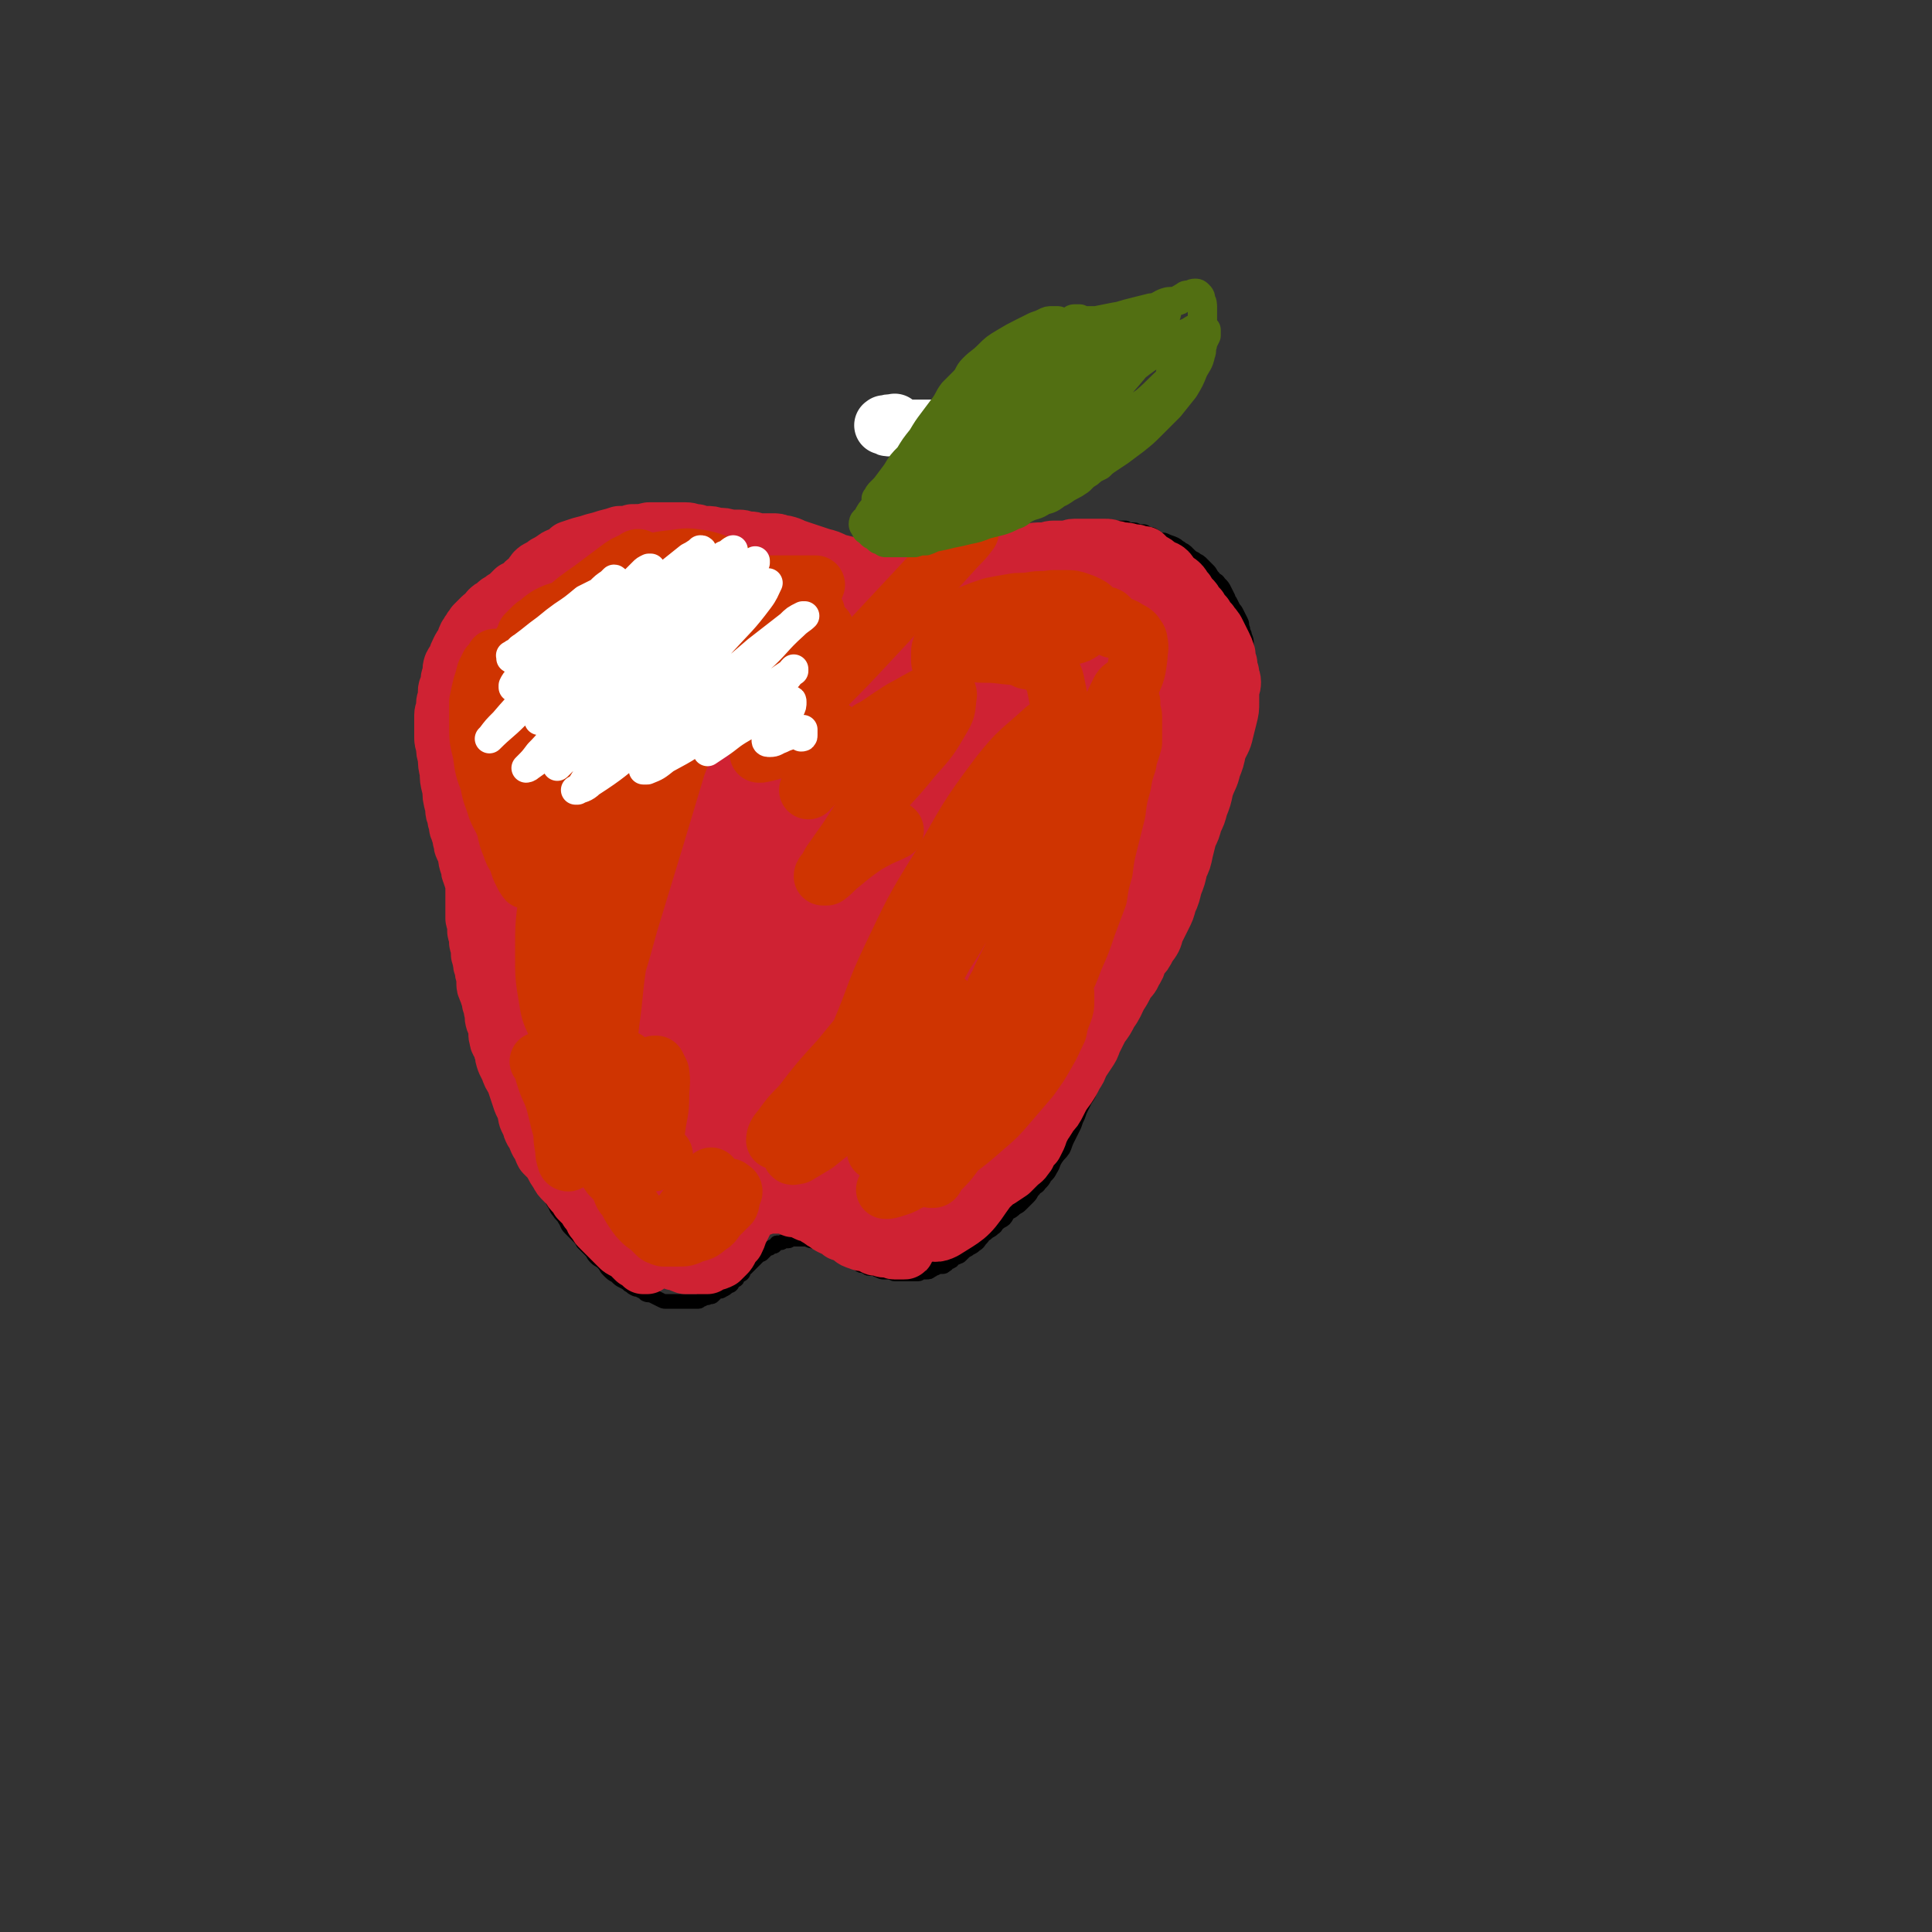<svg viewBox='0 0 1054 1054' version='1.1' xmlns='http://www.w3.org/2000/svg' xmlns:xlink='http://www.w3.org/1999/xlink'><rect x="0" y="0" width="1054" height="1054" fill="#333333" stroke="none"/><g fill='none' stroke='#000000' stroke-width='8' stroke-linecap='round' stroke-linejoin='round'><path d='M538,306c-1,-1 -2,-1 -1,-1 0,-2 1,-2 3,-3 1,0 1,0 2,-1 2,-1 2,-1 4,-2 0,0 0,0 0,0 0,0 1,0 1,0 0,0 0,0 0,0 0,0 0,-1 1,-1 0,0 0,0 0,0 0,0 0,0 0,0 -1,0 -1,-1 -2,0 -3,1 -3,2 -7,4 -5,3 -5,3 -10,5 -6,4 -6,4 -11,7 -13,6 -13,6 -26,12 0,0 0,0 0,0 -7,3 -7,3 -14,6 -4,2 -4,2 -9,4 -2,1 -2,1 -4,2 0,0 0,0 0,0 '/><path d='M459,336c-1,-1 -1,-2 -1,-1 -1,0 0,0 0,1 0,0 -1,1 -1,1 0,0 0,-1 1,-1 0,0 0,0 0,0 0,0 0,0 0,-1 0,0 0,0 0,0 1,0 1,0 1,0 0,0 0,-1 0,-1 0,0 1,0 1,0 0,0 0,0 0,0 1,0 0,-1 1,-1 1,-1 1,0 3,-1 1,0 1,0 2,-1 3,-1 3,-1 6,-2 4,-2 4,-2 8,-4 2,-2 2,-1 4,-3 2,-1 2,-1 4,-2 2,0 2,0 3,-1 2,0 2,0 3,-1 3,-1 3,-2 6,-3 2,0 2,0 4,-1 1,0 1,-1 2,-1 0,0 1,0 1,0 0,0 0,0 0,0 1,0 1,-1 2,-1 1,-1 1,-1 2,-1 2,-1 2,-1 4,-2 1,0 1,0 3,0 1,0 1,0 3,-1 1,0 1,-1 2,-1 1,-1 1,0 3,-1 1,0 1,-1 3,-1 2,-1 2,0 4,-1 1,0 1,-1 3,-1 1,0 1,0 3,-1 1,0 1,0 3,-1 1,0 1,0 2,-1 1,0 1,-1 2,-1 1,-1 1,0 3,-1 2,0 2,0 4,-1 2,0 2,0 4,-1 1,0 1,0 3,-1 2,-1 2,-1 4,-1 2,-1 2,0 4,-1 2,0 2,0 4,-1 1,0 1,-1 3,-1 2,0 2,0 4,0 1,0 1,-1 3,-1 2,0 2,0 4,0 1,0 1,-1 3,-1 2,0 2,0 5,0 1,0 1,-1 3,-1 2,0 2,0 4,0 1,0 1,0 3,0 1,0 1,0 3,0 1,0 1,0 3,0 0,0 0,0 1,0 1,0 1,0 2,0 0,0 1,0 1,0 1,0 0,1 1,1 1,0 1,0 2,0 1,0 1,0 2,0 1,0 1,1 2,1 1,0 1,0 3,0 1,0 1,1 2,1 1,1 2,0 3,1 2,1 1,1 3,2 2,1 2,0 4,1 2,1 3,1 5,2 2,1 1,1 3,2 1,1 2,1 3,2 1,1 1,1 2,2 1,1 1,1 3,2 1,1 2,1 3,2 2,2 2,2 4,4 2,2 1,2 3,4 1,2 2,1 3,3 2,2 2,2 3,4 1,2 1,2 2,4 0,1 0,1 1,2 1,2 1,2 2,4 1,1 1,1 2,3 1,2 1,2 2,4 1,2 0,2 1,4 0,2 1,2 1,4 1,2 1,2 1,5 0,2 0,2 0,5 0,3 0,3 0,6 0,3 0,3 0,7 0,3 -1,3 -1,6 0,2 0,2 0,4 0,2 0,2 -1,5 0,2 0,2 -1,4 -1,3 -1,3 -2,6 -1,3 0,3 -1,6 -1,4 -2,3 -3,7 -1,3 -1,3 -2,6 -1,3 -1,3 -2,6 -1,3 -1,3 -2,7 -1,3 -2,3 -3,7 -1,2 0,2 -1,5 -1,2 -1,2 -2,4 -1,2 -1,2 -2,4 -1,2 0,3 -1,5 -1,2 -1,2 -2,4 -1,2 0,3 -1,5 -1,3 -1,2 -2,5 -1,2 -1,2 -2,5 -1,3 -1,3 -2,6 -1,3 -2,3 -3,6 -2,4 -2,4 -4,9 -2,3 -2,3 -4,7 -2,4 -2,4 -5,9 -2,4 -3,3 -5,7 -2,3 -1,3 -3,7 -1,3 -1,3 -3,7 -1,2 -2,2 -3,5 -1,3 -1,3 -2,7 -1,3 -2,3 -3,7 -1,3 -1,3 -2,7 -1,3 -2,3 -3,6 -1,3 0,3 -1,6 -1,3 -1,2 -2,5 -1,2 -1,2 -2,4 -1,2 0,2 -1,4 -1,2 -1,2 -2,5 -1,2 -1,2 -2,5 -1,2 -1,2 -2,4 -1,3 -1,3 -3,6 -1,2 -1,2 -2,4 -1,2 -1,2 -2,5 -1,2 -1,2 -2,5 -1,2 -1,2 -2,4 -1,2 -1,2 -2,4 -1,2 -1,3 -2,5 -2,3 -2,2 -4,5 -2,3 -1,3 -3,6 -1,2 -1,2 -3,4 -1,2 -1,2 -3,4 -1,2 -2,1 -3,3 -2,2 -1,2 -3,4 -2,2 -2,2 -4,4 -2,2 -2,1 -4,3 -1,1 -2,1 -3,2 -1,1 -1,2 -2,3 -1,1 -2,1 -3,2 -2,1 -1,2 -3,3 -2,2 -2,1 -4,3 -2,1 -1,1 -3,3 -1,1 -1,2 -3,3 -1,1 -1,1 -3,2 -1,1 -2,1 -3,2 -1,1 -1,1 -2,2 -1,1 -1,0 -2,1 -1,0 -1,0 -2,1 -1,0 0,1 -1,1 -1,1 -1,0 -2,1 -1,0 0,1 -1,1 -1,1 -1,1 -2,1 -1,0 -1,0 -2,0 -1,0 -1,1 -2,1 -1,0 -1,1 -2,1 -1,1 -1,1 -3,1 -1,0 -1,0 -2,0 -1,0 -1,1 -2,1 -1,0 -1,0 -2,0 -1,0 -1,0 -3,0 -1,0 -1,0 -2,0 -1,0 -1,0 -3,0 -1,0 -1,0 -3,0 -1,0 -1,-1 -3,-1 -1,0 -1,0 -3,0 -1,0 -1,0 -3,-1 -1,0 -1,-1 -2,-1 -1,0 -1,0 -3,0 -1,0 -1,-1 -2,-1 -1,-1 -2,0 -3,-1 -1,-1 -1,-1 -2,-2 -1,-1 -1,0 -2,-1 -1,-1 -1,-1 -3,-2 -1,0 -1,0 -2,-1 -1,0 -1,0 -2,-1 -1,-1 -1,-1 -2,-1 -1,-1 -1,0 -2,-1 -1,-1 -1,-1 -3,-2 -1,-1 -1,-1 -3,-1 -2,-1 -2,0 -5,-1 -2,0 -2,-1 -4,-1 -2,0 -2,0 -4,0 -1,0 -1,0 -3,0 -1,0 -1,1 -2,1 -1,0 -1,0 -2,0 -1,0 -1,1 -2,1 -1,0 -1,0 -2,0 -1,0 0,1 -1,1 0,0 0,1 -1,1 -1,0 -1,0 -2,1 -1,0 -1,0 -2,1 -1,1 -1,1 -2,2 -1,1 -1,0 -2,1 -1,1 -1,1 -2,2 -1,1 -1,1 -2,2 0,0 0,0 -1,1 -1,1 -1,1 -2,2 0,0 -1,0 -1,1 -1,1 0,1 -1,2 -1,1 -1,0 -2,1 0,0 -1,0 -1,1 0,0 0,1 0,1 -1,1 -1,0 -2,1 -1,1 0,1 -1,2 -1,1 -1,0 -2,1 -1,1 -1,1 -3,2 -1,1 -2,0 -3,1 -1,1 -1,1 -2,2 -1,1 -1,0 -3,1 -1,0 -1,0 -3,1 -1,0 -1,1 -2,1 -1,0 -1,0 -2,0 -1,0 -1,0 -3,0 -1,0 -1,0 -3,0 -1,0 -1,0 -3,0 -1,0 -1,0 -3,0 -2,0 -2,0 -4,0 -1,0 -1,0 -3,-1 -2,-1 -2,-1 -4,-2 -2,-1 -2,0 -4,-1 -1,-1 -1,-1 -3,-2 -1,-1 -1,0 -3,-1 -2,-1 -1,-1 -3,-2 -1,-1 -1,-1 -3,-2 -2,-1 -2,-1 -4,-3 -2,-1 -2,-1 -4,-3 -2,-2 -1,-2 -3,-4 -2,-2 -2,-1 -4,-3 -2,-2 -1,-2 -3,-4 -2,-2 -2,-2 -4,-4 -1,-2 -1,-2 -3,-4 -2,-2 -2,-2 -4,-4 -2,-2 -1,-2 -3,-5 -1,-2 -2,-2 -3,-4 -2,-2 -1,-2 -3,-5 -1,-2 -1,-2 -2,-4 -1,-2 -2,-1 -3,-3 -1,-2 -1,-2 -2,-5 -1,-1 -1,-1 -2,-3 -1,-2 -1,-2 -2,-4 -1,-2 -2,-2 -3,-5 -1,-2 -1,-2 -2,-5 -1,-2 -1,-2 -2,-4 -1,-1 -1,-1 -2,-3 -1,-2 -1,-2 -2,-4 -1,-2 -1,-2 -2,-5 -1,-2 -1,-2 -2,-4 -1,-2 0,-2 -1,-4 -1,-2 -1,-2 -2,-4 -1,-2 0,-2 -1,-5 -1,-2 -1,-2 -2,-5 -1,-3 0,-3 -1,-6 0,-3 -1,-3 -1,-7 -1,-4 0,-4 -1,-8 0,-4 -1,-4 -1,-7 -1,-6 0,-6 -1,-11 0,-4 0,-4 -1,-8 0,-3 0,-3 -1,-7 0,-4 0,-4 -1,-8 0,-4 0,-4 -1,-9 0,-3 -1,-3 -1,-7 0,-3 -1,-3 -1,-7 0,-3 0,-3 0,-7 0,-3 -1,-3 -1,-7 0,-2 0,-2 0,-5 0,-3 0,-3 0,-6 0,-3 -1,-3 -1,-6 0,-3 0,-3 0,-7 0,-4 -1,-4 -1,-8 0,-3 0,-3 0,-7 0,-3 0,-3 0,-7 0,-3 0,-3 0,-7 0,-3 0,-3 0,-7 0,-4 0,-4 0,-8 0,-3 0,-3 0,-7 0,-3 0,-3 1,-7 0,-3 0,-3 1,-6 0,-4 0,-4 1,-8 0,-4 0,-4 1,-8 0,-3 0,-3 1,-7 0,-4 0,-4 1,-8 0,-3 0,-3 1,-6 0,-3 0,-3 1,-6 0,-2 0,-2 1,-4 0,-2 0,-2 1,-5 1,-2 1,-2 2,-4 1,-2 1,-2 2,-5 1,-3 1,-3 2,-6 1,-2 1,-2 3,-5 1,-2 1,-2 3,-5 1,-2 1,-2 3,-5 1,-2 1,-2 3,-4 1,-1 1,-1 2,-3 1,-2 1,-2 3,-4 1,-1 2,-1 3,-2 2,-1 1,-2 3,-3 2,-1 2,-1 4,-2 2,-1 2,-2 4,-3 2,-2 2,-2 5,-3 2,-1 2,-1 5,-2 2,-1 2,-1 5,-2 2,-1 2,-1 4,-2 2,-1 2,0 4,-1 2,-1 2,-1 5,-2 2,-1 2,-1 5,-1 3,-1 3,0 7,-1 3,0 3,-1 7,-1 3,0 3,0 7,0 4,0 4,-1 8,-1 3,0 3,0 7,0 3,0 3,1 7,1 3,0 3,0 6,0 2,0 2,1 5,1 2,0 2,0 5,0 2,0 2,1 4,1 2,1 2,1 5,1 3,1 3,0 6,1 3,0 3,0 6,1 2,0 2,1 4,1 2,0 2,0 4,1 2,0 2,0 4,1 2,0 2,0 4,1 2,0 2,0 4,1 1,0 1,0 3,1 1,0 1,0 3,1 1,0 1,1 3,1 2,1 2,0 4,1 2,0 2,0 4,1 2,0 2,0 4,1 1,0 1,1 3,1 1,0 1,0 3,0 2,0 2,0 4,1 1,0 1,1 3,1 1,0 1,0 3,0 1,0 1,0 2,0 1,0 1,0 2,0 0,0 0,0 1,0 0,0 0,0 1,0 0,0 0,0 1,0 0,0 0,0 1,0 0,0 1,0 1,0 1,0 1,1 2,1 1,0 1,0 2,0 1,0 1,0 3,0 1,0 1,0 3,0 1,0 1,1 3,1 2,0 2,0 4,0 1,0 1,0 3,0 1,0 2,0 3,0 1,0 1,1 3,1 0,0 0,0 1,0 0,0 0,0 1,0 1,0 1,0 1,0 0,0 0,0 0,0 1,0 1,0 2,0 0,0 1,0 1,0 1,0 1,1 2,1 0,0 0,0 0,0 '/></g>
<g fill='none' stroke='#CF2233' stroke-width='32' stroke-linecap='round' stroke-linejoin='round'><path d='M467,418c-1,-1 -1,-1 -1,-1 -3,-1 -5,-3 -7,-1 -4,3 -2,6 -5,11 -8,13 -9,13 -17,27 -10,16 -9,16 -19,33 -7,12 -7,12 -15,24 -4,6 -3,6 -7,13 -2,2 -2,3 -4,5 0,0 0,0 0,-1 4,-9 3,-10 8,-19 15,-26 16,-26 31,-51 15,-23 15,-23 29,-46 8,-14 9,-14 16,-28 4,-6 4,-7 7,-13 0,-1 0,-3 -1,-3 -4,-1 -5,0 -9,1 -20,9 -22,7 -40,20 -26,17 -25,19 -47,40 -22,20 -22,20 -42,41 -17,19 -17,19 -33,39 -8,11 -8,11 -16,22 -2,4 -4,5 -3,8 1,1 3,1 6,-1 15,-7 16,-7 29,-18 25,-19 24,-20 47,-42 19,-19 20,-19 38,-40 13,-15 13,-15 25,-32 7,-9 7,-10 12,-19 2,-3 2,-4 3,-7 0,-1 -1,-1 -2,-1 -7,2 -7,2 -14,7 -12,7 -12,7 -23,17 -13,11 -14,11 -25,23 -11,12 -10,12 -19,24 -6,9 -6,9 -11,18 -3,5 -4,6 -5,11 0,3 0,5 2,6 2,1 4,0 7,-2 11,-5 11,-5 20,-13 14,-12 14,-12 25,-27 9,-11 9,-12 16,-25 4,-8 4,-9 6,-17 0,-5 1,-6 -2,-9 -2,-3 -4,-4 -8,-4 -10,1 -11,0 -21,6 -16,9 -17,10 -31,23 -14,13 -14,14 -25,30 -10,14 -10,14 -17,30 -5,11 -5,12 -7,24 -1,7 -1,8 2,15 1,3 2,5 5,6 8,1 9,1 17,-2 13,-6 14,-6 26,-16 13,-13 14,-13 24,-29 9,-14 8,-15 15,-32 5,-12 5,-12 7,-25 2,-9 2,-10 2,-19 0,-6 0,-6 -1,-12 0,-4 0,-4 -1,-8 0,-3 -1,-3 -1,-6 0,-3 0,-3 0,-5 0,-3 0,-4 1,-6 1,-4 1,-5 4,-8 4,-4 4,-4 9,-7 5,-4 6,-3 12,-6 6,-2 6,-2 12,-4 6,-1 6,-1 12,-2 5,0 5,0 10,0 4,0 4,0 7,0 2,0 2,0 4,0 1,0 1,0 2,0 0,0 0,0 1,0 0,0 0,1 1,1 0,0 0,0 0,0 0,0 0,1 0,1 -1,0 -1,0 -3,0 -2,0 -2,0 -4,0 -4,0 -4,0 -7,0 -4,0 -4,0 -8,0 -4,0 -4,0 -8,0 -3,0 -3,0 -6,0 -3,0 -3,1 -5,1 0,0 0,0 -1,0 0,0 -1,0 -1,0 -1,0 -1,-1 -1,-1 1,0 1,0 3,0 3,0 3,-1 6,-1 4,-1 4,-1 7,-1 3,0 3,0 6,0 2,0 2,0 4,0 2,0 2,1 4,1 1,0 1,0 3,0 1,0 1,1 3,1 0,0 0,0 1,0 1,0 1,0 1,0 1,0 0,0 1,1 0,0 0,0 1,0 0,0 1,0 1,0 1,0 1,0 2,0 0,0 0,-1 1,-1 0,0 0,0 0,0 1,-1 1,-1 1,-2 0,-1 0,-1 -1,-2 0,-1 0,-1 -1,-2 -1,-1 -1,-1 -2,-2 -1,-1 -1,0 -3,-1 -1,-1 -1,-1 -3,-2 -1,-1 -1,-1 -4,-1 -2,0 -2,0 -5,0 -2,0 -2,0 -5,0 -2,0 -2,0 -4,0 -1,0 -1,0 -3,0 -1,0 -1,1 -2,1 -1,0 -1,0 -3,0 -2,0 -2,0 -4,0 -2,0 -2,0 -5,-1 -3,0 -3,0 -6,-1 -4,0 -4,0 -7,-1 -4,0 -4,0 -7,-1 -4,-1 -4,-1 -7,-2 -4,-1 -4,0 -7,-1 -4,-1 -4,-1 -8,-2 -4,-1 -3,-2 -7,-3 -4,-1 -5,-1 -9,-2 -5,-1 -5,-1 -10,-2 -4,-1 -4,0 -9,-1 -4,-1 -4,0 -9,-1 -3,0 -3,-1 -7,-1 -4,0 -4,0 -7,0 -3,0 -3,0 -5,0 -4,0 -4,-1 -7,-1 -3,0 -3,0 -6,0 -3,0 -3,0 -6,0 -3,0 -3,0 -6,0 -3,0 -3,0 -5,0 -2,0 -2,0 -4,1 -3,0 -3,0 -5,1 -3,1 -3,1 -5,2 -1,1 -1,0 -3,2 -1,1 -1,2 -3,4 -2,2 -2,1 -4,4 -1,1 -1,1 -2,3 -1,2 -1,2 -2,3 -1,3 -1,2 -2,5 0,1 0,1 -1,2 0,2 0,2 -1,4 0,1 0,1 -1,3 0,2 0,2 0,4 0,2 -1,2 -1,4 0,1 0,1 -1,3 0,2 0,3 0,5 0,1 -1,1 -1,3 0,2 0,2 0,4 0,1 0,1 0,3 0,2 0,2 -1,4 0,2 0,2 0,4 0,1 0,1 0,3 0,1 1,1 1,3 0,1 0,2 0,4 0,1 0,1 0,3 0,1 1,1 1,3 0,0 0,0 0,1 0,1 0,1 0,1 0,1 0,1 0,1 0,0 0,0 0,0 0,1 0,1 1,2 0,0 0,0 0,1 0,0 0,0 0,0 0,-1 -1,-1 -1,-2 0,-1 0,-1 0,-3 0,-2 -1,-2 -1,-5 -1,-3 -1,-3 -1,-6 0,-3 0,-3 0,-6 0,-4 0,-4 0,-7 0,-3 0,-3 0,-6 0,-3 0,-3 1,-6 0,-2 0,-2 1,-5 1,-3 1,-3 2,-6 1,-4 1,-4 2,-7 1,-3 1,-3 2,-5 1,-4 1,-4 3,-7 1,-3 2,-3 3,-5 2,-3 2,-3 5,-5 1,-2 2,-2 4,-4 1,-1 1,-1 3,-3 2,-1 2,-1 5,-3 1,-1 2,-1 4,-2 2,-1 2,-1 4,-3 3,-1 3,-1 6,-2 4,-1 4,-1 7,-2 4,-1 4,-1 7,-2 4,-1 4,-1 7,-2 4,0 4,0 7,-1 5,0 5,0 9,-1 4,0 4,0 7,0 4,0 4,0 7,0 3,0 3,0 6,0 3,0 3,1 6,1 2,1 2,1 5,1 3,0 3,0 6,1 4,0 4,0 7,1 3,0 3,0 5,0 3,0 3,1 6,1 3,0 3,1 6,1 3,0 3,0 6,0 3,0 3,0 5,1 2,0 2,0 5,1 2,1 2,1 5,2 3,1 3,1 6,2 3,1 3,1 6,2 4,1 4,1 8,3 4,1 4,1 8,2 4,1 4,0 7,2 3,1 3,1 6,3 3,1 3,1 6,2 2,1 2,1 5,2 2,1 1,1 4,2 1,0 1,0 2,1 2,0 2,0 4,1 1,0 1,0 2,1 0,0 0,0 1,0 0,0 1,0 1,0 1,0 0,0 1,1 0,0 0,0 1,0 0,0 0,0 0,0 1,0 1,0 1,0 0,0 0,0 0,0 1,1 0,1 1,1 0,0 1,0 1,0 0,0 0,0 0,0 -1,0 -1,-1 -2,-1 -3,0 -3,0 -6,-1 -5,0 -5,0 -9,-1 -6,0 -6,0 -12,-1 -7,-1 -7,-1 -13,-1 -8,0 -8,0 -15,0 -9,0 -9,0 -17,1 -8,0 -8,0 -15,0 -7,0 -7,1 -14,1 -7,0 -7,0 -14,0 -7,0 -7,0 -13,0 -6,0 -6,0 -13,0 -5,0 -5,0 -10,0 -4,0 -4,1 -7,1 -4,0 -4,-1 -7,0 -3,0 -3,1 -6,2 -1,0 -2,0 -4,1 -2,0 -2,0 -4,1 -2,0 -2,0 -4,1 -1,0 -1,1 -3,1 -1,1 -1,0 -3,1 -1,1 -1,1 -3,2 -2,1 -2,1 -4,2 -3,1 -2,1 -5,3 -1,1 -1,1 -3,2 -2,1 -2,1 -4,3 -1,1 -1,1 -3,2 -1,1 -1,1 -3,3 -1,2 -1,2 -3,4 -2,2 -2,1 -4,3 -1,2 -1,2 -3,5 -1,2 -1,2 -3,4 -1,2 -1,1 -3,4 -1,1 -1,1 -2,3 -1,1 -1,1 -2,3 0,1 0,1 -1,3 -1,1 -1,1 -2,3 -1,2 0,2 -1,4 0,1 0,1 -1,3 0,1 -1,1 -1,2 0,1 0,1 -1,3 0,1 0,1 0,2 0,1 -1,1 -1,3 0,1 0,1 0,3 0,1 0,1 0,2 0,1 0,1 0,3 0,1 0,1 0,2 0,1 0,1 0,2 0,0 0,0 0,1 0,2 0,2 0,4 0,1 0,1 0,3 0,1 0,1 0,3 0,1 0,1 0,2 0,1 1,1 1,3 0,1 0,1 0,3 0,1 0,1 0,3 0,1 1,1 1,3 0,2 0,2 0,4 0,1 1,1 1,3 0,1 0,1 1,3 0,1 0,1 1,3 0,2 0,2 1,4 0,1 0,1 1,3 0,2 0,2 1,4 0,2 0,2 1,4 0,1 0,1 0,3 0,2 0,2 1,5 0,2 1,2 1,5 0,2 0,2 1,4 0,2 0,2 1,5 0,2 0,2 0,4 0,2 1,2 1,3 0,2 0,3 0,5 0,1 1,1 1,2 0,1 0,1 0,3 0,1 1,1 1,3 0,1 0,1 0,3 0,1 1,1 1,3 0,2 0,2 1,4 0,2 0,2 1,5 0,1 0,1 0,3 0,3 0,3 1,5 0,3 0,3 1,5 0,3 1,3 1,5 1,3 1,3 1,5 1,3 1,3 1,6 0,2 0,2 0,4 0,2 0,2 1,4 0,1 0,1 1,2 0,1 0,1 0,2 0,0 0,0 0,1 0,0 0,0 0,1 0,0 0,0 0,1 0,0 0,0 0,0 -1,-2 -2,-2 -3,-5 -1,-3 -1,-3 -3,-6 -1,-4 -1,-4 -3,-8 -1,-5 -1,-5 -3,-10 -1,-6 -1,-6 -3,-12 -1,-7 -1,-7 -2,-14 -1,-7 0,-7 -1,-14 -1,-5 -1,-5 -1,-11 0,-4 0,-4 0,-8 0,-3 -1,-3 -1,-6 0,-4 0,-4 -1,-7 0,-4 0,-4 -1,-8 0,-5 0,-5 -1,-10 -1,-4 -1,-4 -2,-9 0,-4 0,-4 -1,-8 0,-4 0,-4 -1,-7 0,-3 0,-3 0,-6 0,-3 -1,-3 -1,-6 0,-4 0,-4 0,-7 0,-3 0,-3 0,-5 0,-3 0,-3 0,-5 0,-3 0,-3 0,-5 0,-2 0,-2 0,-4 0,-2 0,-2 0,-4 0,-2 0,-2 1,-4 1,-2 1,-2 2,-4 1,-3 1,-3 2,-6 1,-3 1,-3 3,-6 1,-3 2,-3 3,-6 2,-3 3,-3 5,-6 2,-4 2,-4 4,-8 2,-3 2,-3 5,-6 1,-2 1,-2 4,-5 2,-2 2,-2 5,-4 3,-3 3,-3 6,-6 3,-2 3,-2 6,-4 4,-1 4,-1 7,-3 3,-1 3,-2 6,-4 3,-1 3,-1 6,-2 2,-1 2,0 4,-1 3,-1 3,-1 5,-2 3,-1 3,0 6,-1 2,0 2,0 5,0 1,0 1,-1 2,-1 1,0 1,0 2,0 0,0 0,0 1,0 1,0 1,0 1,0 1,0 1,0 1,0 1,0 1,0 1,0 1,0 1,0 1,-1 0,0 0,0 0,0 0,-1 0,-1 -1,-1 -1,0 -1,0 -3,0 -1,0 -1,0 -3,0 -3,0 -3,0 -5,1 -3,0 -3,0 -6,1 -3,0 -3,-1 -6,0 -3,0 -3,1 -5,2 -3,0 -3,0 -5,1 -3,0 -3,0 -6,1 -2,1 -1,1 -3,2 -2,0 -2,0 -4,1 -1,1 -1,1 -3,2 -1,0 -1,0 -3,1 -1,1 -1,1 -3,2 -1,1 -1,1 -3,2 -1,1 -1,1 -3,2 -2,1 -2,1 -3,2 -3,2 -2,2 -5,4 -2,1 -2,1 -4,2 -2,2 -2,2 -4,4 -2,1 -2,1 -3,2 -2,1 -2,1 -3,2 -2,2 -2,1 -4,3 -1,1 0,1 -2,3 -1,1 -1,0 -2,1 -1,1 -1,1 -2,2 -1,1 -1,1 -2,2 -1,2 -1,1 -2,3 -1,1 -1,2 -2,3 -1,2 -1,3 -2,5 -1,1 -1,1 -2,3 -1,2 -1,2 -2,5 -1,2 -1,1 -2,3 -1,3 0,3 -1,6 -1,2 0,2 -1,5 0,2 -1,1 -1,3 0,2 0,2 0,4 0,1 -1,1 -1,3 0,1 0,1 0,3 0,1 -1,1 -1,3 0,2 0,2 0,4 0,2 0,2 0,4 0,2 0,2 0,4 0,2 0,2 1,5 0,3 0,3 1,6 0,4 0,4 1,8 0,4 0,4 1,8 1,4 0,4 1,7 0,2 1,2 1,5 0,2 0,2 1,4 0,2 0,2 1,4 0,1 0,1 0,2 0,1 1,1 1,3 1,2 1,2 1,4 1,2 0,2 1,4 1,2 1,2 2,5 0,2 0,2 1,5 1,2 0,2 1,4 1,3 1,3 2,6 0,2 0,2 1,4 0,2 0,2 1,4 0,2 0,2 1,4 1,2 1,2 2,5 1,2 0,2 1,4 1,2 0,2 1,4 0,2 0,2 1,4 1,2 1,2 2,5 0,1 0,2 1,4 0,2 0,2 1,4 0,2 0,2 1,5 1,2 1,2 2,4 0,2 0,2 1,5 1,2 1,2 2,5 1,3 0,3 1,6 1,2 1,2 2,4 1,2 1,1 2,4 0,1 0,2 1,4 0,1 1,1 2,3 1,2 1,2 2,4 1,2 1,2 2,5 1,2 1,2 3,5 1,2 1,2 3,5 1,3 1,3 3,5 1,3 2,3 4,5 2,4 1,4 4,7 2,4 2,4 5,8 1,3 1,3 3,6 1,2 1,3 2,5 1,1 1,1 2,2 0,0 0,0 0,1 0,0 1,0 1,0 0,0 0,0 0,1 0,0 0,1 0,1 0,0 0,-1 -1,-2 -1,-2 -1,-2 -3,-4 -2,-2 -2,-2 -4,-5 -2,-4 -3,-3 -5,-7 -2,-5 -2,-6 -4,-11 -2,-9 -3,-8 -5,-17 -2,-11 -1,-11 -3,-22 -1,-12 0,-12 -1,-23 0,-11 0,-11 -1,-22 0,-11 0,-11 0,-21 0,-9 1,-8 1,-17 0,-9 0,-9 0,-18 0,-7 1,-7 1,-14 0,-7 -1,-7 0,-13 0,-6 1,-6 2,-12 1,-5 1,-5 3,-11 2,-6 2,-6 4,-12 3,-8 3,-8 7,-14 4,-7 4,-7 9,-13 5,-7 5,-6 11,-12 5,-5 4,-5 10,-9 5,-4 5,-3 11,-7 4,-2 3,-2 7,-4 4,-1 4,-1 7,-1 4,0 4,0 7,0 3,0 3,0 6,1 3,0 3,1 5,2 2,0 2,0 4,1 0,0 0,0 1,1 1,0 0,1 1,1 0,0 1,0 1,0 0,0 0,1 -1,1 -3,0 -3,0 -6,0 -7,0 -7,-1 -13,0 -9,1 -9,1 -17,3 -9,2 -9,2 -17,5 -8,4 -8,4 -15,10 -7,5 -7,6 -12,13 -5,8 -5,9 -7,18 -1,10 -1,11 1,22 1,11 1,12 6,23 4,10 5,9 12,18 4,6 4,7 10,11 4,3 5,3 10,5 4,1 5,2 9,0 6,-2 7,-2 11,-7 6,-7 6,-8 9,-17 4,-13 4,-14 5,-27 0,-13 0,-13 -3,-26 -3,-10 -3,-11 -8,-19 -4,-6 -4,-7 -10,-11 -5,-4 -5,-5 -12,-6 -6,-1 -7,-1 -12,2 -9,5 -11,5 -16,13 -8,11 -8,12 -11,26 -4,15 -4,16 -2,32 1,16 2,16 8,31 4,12 5,12 12,22 6,7 7,8 15,11 8,3 10,4 18,1 11,-3 12,-3 20,-11 11,-11 11,-13 17,-27 8,-19 8,-19 10,-39 3,-19 2,-19 0,-38 -1,-14 -1,-15 -6,-27 -3,-9 -4,-10 -11,-16 -5,-4 -6,-5 -13,-6 -8,0 -10,0 -16,5 -12,9 -13,10 -20,23 -10,18 -10,20 -14,41 -4,24 -3,24 -1,49 2,20 2,21 9,41 4,15 4,15 12,28 6,9 6,9 14,15 6,4 8,5 14,4 7,-1 9,-1 14,-7 9,-11 9,-12 14,-26 6,-22 6,-22 8,-45 1,-23 0,-23 -3,-45 -3,-16 -2,-17 -8,-32 -4,-10 -4,-11 -11,-18 -4,-5 -5,-6 -12,-8 -6,-1 -7,0 -12,3 -10,7 -12,7 -18,17 -9,16 -10,17 -14,35 -4,21 -3,21 -2,42 0,17 0,18 5,34 3,11 4,12 11,20 5,7 6,7 13,9 7,2 9,3 15,0 9,-5 11,-6 15,-14 9,-17 9,-19 12,-38 3,-21 3,-22 0,-43 -2,-17 -3,-18 -10,-34 -5,-11 -5,-11 -13,-20 -7,-8 -8,-8 -17,-12 -8,-4 -9,-3 -18,-4 -9,-1 -9,0 -17,1 -7,1 -7,1 -14,3 -5,1 -5,0 -10,2 -3,1 -3,1 -6,2 -2,0 -2,1 -4,1 0,0 0,0 -1,0 0,0 -1,0 -1,0 -1,0 0,1 -1,1 0,0 0,0 -1,1 -1,1 -1,1 -2,2 -1,1 -1,2 -2,4 -1,2 -1,2 -2,5 -1,3 -1,3 -2,6 -1,3 -1,3 -2,6 -1,3 -1,3 -2,6 -1,3 0,3 -1,6 -1,3 -1,3 -2,5 0,3 0,3 -1,6 0,3 0,3 0,6 0,2 -1,2 -1,5 0,2 0,2 0,4 0,1 0,1 0,3 0,1 0,1 0,3 0,2 -1,2 -1,4 0,3 0,3 0,5 0,3 -1,3 -1,6 0,3 0,3 -1,6 0,3 0,3 -1,6 0,4 -1,4 -1,7 -1,5 0,5 -1,9 0,4 0,4 -1,8 0,4 0,4 0,7 0,3 0,3 0,6 0,2 0,2 0,5 0,2 0,2 0,5 0,1 1,1 1,3 0,2 0,2 0,4 0,1 1,1 1,3 0,1 0,1 0,3 0,1 1,1 1,3 0,1 0,1 0,3 0,1 0,1 1,3 0,3 0,3 1,5 0,2 0,2 1,5 0,1 0,1 0,3 0,2 0,2 1,4 0,1 1,1 1,3 1,2 1,2 1,4 1,2 1,2 1,4 1,3 0,3 1,6 1,2 1,2 2,4 0,3 -1,3 0,5 0,3 1,2 2,5 0,1 0,1 1,3 0,2 0,2 1,5 1,2 1,2 2,4 1,3 1,3 3,6 1,3 1,3 2,6 1,3 1,3 2,6 1,2 1,2 2,4 1,2 0,2 1,5 1,2 1,2 2,4 0,1 0,1 1,3 1,1 1,1 2,3 0,1 0,1 1,3 1,1 1,1 2,3 0,1 0,1 1,3 1,1 1,1 3,3 1,1 1,1 2,3 1,2 1,2 3,5 1,2 1,2 3,4 1,1 1,1 3,3 1,2 1,2 3,4 1,1 1,1 2,3 1,1 1,1 3,3 1,1 1,1 2,3 1,1 1,1 2,2 0,1 0,1 1,2 0,1 0,1 1,2 0,0 1,0 1,1 1,1 0,1 1,2 0,0 1,0 1,1 1,1 1,1 2,2 0,0 0,0 1,1 1,1 1,1 2,2 1,1 1,1 2,2 0,0 0,0 1,1 1,1 1,1 2,2 1,1 1,1 3,2 2,1 2,1 4,3 1,1 1,1 2,2 1,0 1,0 2,1 0,0 0,0 1,0 0,0 0,1 0,1 0,0 1,0 1,0 0,0 0,1 0,1 1,0 1,0 2,0 1,-1 2,-1 3,-3 1,-5 1,-5 1,-10 0,-7 -1,-7 -2,-14 -1,-9 -1,-9 -3,-17 -2,-9 -2,-9 -5,-18 -2,-8 -2,-8 -5,-16 -2,-7 -2,-7 -4,-14 -3,-7 -3,-6 -6,-13 -1,-4 -1,-4 -4,-8 -1,-3 -1,-3 -3,-6 0,-1 0,-1 -1,-2 -1,-1 0,-1 -1,-2 0,0 0,0 -1,-1 0,0 0,0 -1,0 0,0 -1,0 -1,1 -1,2 -1,3 -1,5 0,5 1,5 2,10 1,7 2,7 4,14 2,8 2,8 4,16 2,7 2,7 5,14 2,6 2,6 5,12 2,4 2,4 3,9 2,4 2,5 4,9 1,4 2,4 4,7 2,4 2,4 4,7 1,3 0,3 2,6 1,1 1,1 2,2 1,1 1,1 2,2 0,0 0,0 1,1 1,1 1,1 2,2 0,0 0,0 1,1 1,0 1,0 2,0 1,0 1,1 3,1 2,0 2,-1 5,-2 3,-1 3,-1 6,-4 4,-2 4,-2 6,-4 4,-4 3,-4 6,-7 4,-5 4,-5 7,-9 4,-5 4,-5 7,-10 3,-5 3,-6 6,-12 2,-6 3,-6 5,-12 1,-7 1,-7 2,-14 1,-5 1,-5 1,-10 0,-4 0,-4 -1,-8 0,-2 0,-2 -1,-5 0,-1 0,-1 -1,-3 0,-1 -1,-1 -1,-2 0,-1 0,-1 -1,-2 0,0 0,0 -1,-1 -1,-1 -1,-1 -3,-1 -2,1 -2,1 -4,3 -4,4 -4,4 -7,9 -4,6 -4,6 -7,12 -4,8 -3,8 -6,16 -3,7 -3,7 -6,14 -2,5 -1,5 -4,11 -1,4 -1,4 -3,8 -1,3 -1,3 -2,6 0,2 0,2 -1,4 0,0 -1,0 -1,1 0,0 0,0 0,1 0,1 0,1 -1,2 0,0 -1,0 -1,1 0,1 0,1 -1,2 0,0 0,0 -1,1 0,0 0,0 -1,1 0,1 -1,0 -1,1 0,0 0,1 -1,1 0,0 0,0 -1,1 0,0 0,0 0,0 0,0 -1,0 -1,1 0,1 0,1 0,3 0,1 0,1 0,2 0,1 0,2 1,3 1,2 1,2 3,3 2,1 2,1 5,2 2,1 1,1 4,2 1,0 1,0 3,0 2,0 2,0 4,0 1,0 1,0 3,0 1,0 1,0 2,0 1,-1 1,-1 3,-2 2,0 2,0 4,-1 1,-1 1,-1 3,-3 1,-1 1,-1 2,-3 1,-2 1,-2 3,-4 1,-2 1,-2 2,-5 1,-2 1,-2 2,-4 1,-2 1,-2 2,-4 1,-1 1,-1 2,-3 1,-1 1,-1 2,-4 0,-1 0,-1 1,-3 0,0 0,0 1,-1 1,-1 0,-1 1,-3 0,-1 0,-1 1,-2 0,0 1,0 1,-1 1,-1 0,-1 1,-2 1,-2 1,-2 3,-4 1,-1 1,-1 2,-4 0,-1 0,-1 1,-2 0,-1 0,-1 0,-2 0,0 1,0 1,-1 0,-1 0,-1 0,-2 0,0 -1,0 -2,0 -2,1 -2,1 -4,3 -3,3 -3,3 -6,6 -4,5 -4,5 -8,9 -4,4 -5,4 -9,8 -4,4 -4,4 -8,7 -3,3 -3,3 -6,6 -1,1 -2,1 -4,2 -1,1 -1,1 -3,2 -1,0 -1,0 -2,1 -1,0 -1,0 -3,1 -1,0 -1,0 -3,1 -1,0 -1,0 -3,0 -1,0 -1,1 -2,1 0,0 0,0 -1,0 0,0 0,0 -1,0 0,0 -1,0 -1,0 0,0 0,1 -1,1 0,0 0,0 -1,0 0,0 0,0 0,1 0,0 -1,0 -1,1 0,0 0,0 0,1 0,0 0,0 1,1 0,1 0,1 1,2 1,1 1,0 3,1 2,1 1,1 4,2 1,0 1,0 4,1 1,0 2,0 4,0 2,0 2,0 4,0 1,0 1,0 3,0 1,0 1,0 3,-1 1,0 1,0 3,-1 1,-1 1,-1 2,-2 1,-1 1,-1 3,-3 1,-1 1,-1 3,-3 2,-2 2,-1 4,-4 1,-1 1,-2 3,-4 1,-1 0,-1 2,-3 1,-1 1,-1 3,-2 1,-1 1,-1 2,-2 1,-1 1,-1 2,-2 1,0 1,0 2,-1 1,-1 1,-1 2,-1 1,-1 1,0 3,-1 1,0 1,-1 2,-1 2,0 2,0 4,0 1,0 1,0 3,0 1,0 1,0 3,0 1,0 1,0 3,1 1,0 1,1 2,1 1,0 1,0 2,0 1,0 1,0 3,1 1,0 1,1 2,1 1,1 1,0 3,1 1,0 1,0 2,1 1,1 1,1 3,2 1,1 1,1 3,2 1,1 1,1 3,2 2,1 3,1 5,3 3,1 3,1 6,3 1,1 1,1 4,2 2,1 2,0 4,1 1,0 1,0 3,1 1,0 1,1 2,1 1,0 1,0 2,0 1,0 1,1 3,1 1,0 1,0 3,0 1,0 1,1 2,1 1,0 1,0 2,0 0,0 0,0 1,0 0,0 0,0 1,0 0,0 0,0 0,0 1,0 1,0 1,0 1,0 1,0 1,-1 0,-1 0,-1 -2,-3 -2,-2 -3,-2 -6,-4 -5,-4 -5,-4 -10,-7 -7,-4 -7,-4 -14,-8 -6,-3 -6,-3 -13,-6 -5,-3 -5,-3 -11,-6 -5,-2 -5,-1 -11,-4 -4,-1 -4,-1 -8,-3 -3,-1 -3,-1 -6,-2 -2,-1 -2,-1 -5,-2 -2,0 -2,0 -5,-1 -1,0 -1,0 -3,-1 -2,0 -2,0 -4,0 -2,0 -2,0 -4,1 -2,0 -2,0 -4,1 -1,0 -1,1 -3,2 -2,1 -2,2 -4,4 -2,2 -2,1 -4,4 -2,2 -2,2 -4,5 -1,2 -1,2 -3,5 -1,3 -1,3 -2,6 -1,3 0,3 -1,6 0,1 -1,1 -1,3 0,1 0,1 -1,3 0,1 0,1 0,2 0,0 0,0 -1,1 0,0 0,0 0,1 0,0 0,1 0,1 0,1 0,1 0,1 0,1 0,1 0,1 0,0 0,0 0,0 0,1 0,1 0,1 -1,-1 -1,-1 -2,-3 -1,-5 -1,-5 -2,-10 -1,-11 -1,-11 -3,-22 -2,-15 -3,-15 -5,-30 -2,-20 -2,-20 -3,-39 -1,-22 -1,-22 0,-44 1,-20 1,-20 3,-41 1,-17 1,-17 2,-34 0,-11 0,-11 1,-21 0,-5 1,-5 1,-10 0,-2 0,-3 -1,-4 0,0 -1,0 -2,1 -3,6 -4,6 -6,14 -6,17 -6,18 -10,36 -5,21 -4,21 -7,43 -3,16 -2,16 -4,32 -1,10 -1,10 -1,20 0,5 0,5 1,9 0,1 0,2 1,2 3,-2 4,-3 7,-7 9,-17 10,-17 17,-35 10,-27 10,-28 17,-55 7,-26 7,-26 12,-52 4,-19 4,-19 7,-39 1,-11 1,-11 1,-23 0,-4 0,-5 -2,-9 0,-1 -1,-1 -3,0 -7,6 -8,6 -13,16 -12,24 -12,25 -20,52 -8,31 -7,32 -12,64 -4,26 -3,27 -5,53 -1,18 -1,18 0,36 0,8 1,9 3,17 0,2 1,4 2,3 4,-2 5,-4 7,-9 11,-24 11,-24 18,-49 8,-34 7,-35 12,-69 4,-30 4,-30 6,-59 1,-23 1,-23 -1,-46 -1,-11 -1,-12 -4,-22 -2,-4 -3,-7 -6,-7 -4,0 -6,2 -9,7 -12,20 -14,20 -20,42 -10,33 -9,34 -14,69 -4,31 -3,32 -4,63 0,26 0,26 3,52 1,14 1,15 5,28 2,6 3,8 7,11 3,2 6,2 8,-1 12,-11 13,-12 20,-27 14,-30 13,-31 22,-64 8,-32 6,-32 11,-65 4,-28 4,-28 5,-56 2,-17 2,-18 1,-35 -1,-8 -1,-9 -4,-15 -1,-2 -4,-2 -5,0 -11,9 -13,10 -20,23 -16,32 -16,33 -25,68 -10,34 -9,34 -13,69 -4,32 -4,32 -3,64 1,23 1,24 7,46 3,10 4,14 12,19 5,4 9,3 15,-1 19,-14 21,-15 34,-35 21,-32 20,-34 35,-71 14,-36 13,-37 23,-74 8,-32 8,-32 13,-64 3,-23 4,-23 4,-46 0,-10 0,-11 -4,-19 -2,-3 -5,-4 -9,-3 -11,3 -12,4 -21,12 -20,21 -21,21 -35,46 -17,31 -16,32 -27,66 -11,32 -11,33 -17,66 -4,29 -3,30 -3,59 0,22 0,23 5,43 3,11 4,13 12,19 4,3 7,4 13,0 15,-8 17,-8 28,-23 20,-27 20,-29 33,-61 14,-31 12,-32 21,-65 8,-31 8,-32 12,-63 3,-24 3,-25 3,-48 0,-12 0,-13 -4,-24 -2,-5 -3,-7 -8,-8 -7,-1 -9,-1 -15,4 -17,13 -18,13 -30,31 -17,26 -17,28 -27,58 -10,28 -9,29 -13,60 -3,24 -3,25 -1,50 1,16 1,17 7,31 3,8 5,10 12,12 6,2 9,2 14,-3 14,-13 16,-14 25,-31 14,-30 14,-31 22,-64 8,-31 7,-31 10,-63 3,-26 3,-26 3,-52 0,-17 0,-18 -4,-33 -2,-7 -3,-8 -8,-12 -4,-3 -5,-4 -10,-3 -11,2 -12,3 -22,9 -14,9 -13,9 -26,19 -11,9 -10,10 -20,19 -7,6 -6,6 -13,13 -3,3 -3,3 -6,6 0,0 -1,1 -1,1 0,0 -1,-1 0,-2 2,-4 2,-4 5,-9 5,-7 5,-8 10,-15 5,-8 5,-8 12,-15 5,-7 5,-7 12,-13 4,-4 4,-4 8,-7 3,-3 3,-3 6,-5 2,-1 2,-2 4,-3 1,-1 1,0 3,-1 1,0 1,0 3,-1 1,0 1,0 2,0 1,0 1,-1 3,-1 2,0 2,0 4,0 2,0 2,-1 5,-1 2,0 2,0 5,0 2,0 2,-1 5,-1 3,0 3,0 6,0 3,0 3,-1 6,-1 4,0 4,0 8,-1 4,0 4,0 9,-1 4,0 4,0 9,-1 4,-1 4,-1 9,-2 5,-1 5,-1 9,-2 5,-1 5,0 11,-2 4,-1 4,-1 9,-3 3,-1 3,-1 6,-2 3,-1 3,-1 6,-2 2,0 2,0 4,-1 1,0 1,0 3,-1 0,0 0,0 1,0 0,0 1,0 1,0 1,0 1,0 1,-1 0,0 0,0 0,0 1,0 1,0 2,0 0,0 1,0 1,0 0,1 0,1 0,2 0,1 0,1 -1,2 -2,2 -2,2 -5,4 -4,3 -4,4 -8,6 -5,4 -5,3 -11,6 -6,3 -6,4 -12,6 -4,2 -5,2 -10,4 -4,1 -4,2 -9,3 -4,1 -4,0 -8,1 -4,0 -4,0 -8,1 -4,0 -4,0 -7,0 -3,0 -3,0 -6,0 -2,0 -2,-1 -4,-1 -1,0 -1,0 -3,0 -1,0 -1,0 -3,-1 -1,0 -1,-1 -2,-1 -1,0 -1,0 -2,0 0,0 0,0 -1,-1 0,0 0,0 -1,0 0,0 0,0 -1,0 0,0 0,0 0,0 -1,0 -1,0 -2,-1 0,0 0,0 0,-1 0,0 0,0 0,-1 1,-1 1,-1 2,-2 2,-1 1,-1 4,-3 3,-1 3,-1 6,-3 4,-1 4,-1 7,-3 3,-1 3,-1 6,-3 3,-1 3,-1 6,-2 2,0 2,0 4,-1 2,0 2,0 4,-1 1,-1 1,0 3,-1 1,0 1,-1 2,-1 1,0 1,0 2,0 1,0 1,0 3,-1 1,0 1,0 2,0 0,0 0,0 1,0 1,0 1,-1 2,-1 1,0 1,0 2,0 2,0 2,0 4,0 1,0 1,0 3,0 1,0 1,-1 3,-1 2,-1 2,0 4,-1 2,0 2,-1 5,-1 2,0 2,0 5,0 3,0 3,0 5,-1 2,0 2,-1 5,-1 2,-1 2,-1 5,-1 2,0 2,0 5,-1 2,0 2,0 4,0 2,0 2,-1 4,-1 2,0 2,0 4,0 2,0 2,-1 5,-1 2,0 2,0 4,0 1,0 1,0 3,0 1,0 1,0 2,0 1,0 1,-1 3,-1 1,0 1,0 3,0 1,0 1,0 3,0 1,0 1,0 3,0 1,0 1,0 2,0 1,0 1,0 2,0 1,0 1,0 2,0 1,0 1,1 2,1 1,0 1,0 3,0 1,0 1,1 3,1 1,0 1,0 3,0 2,0 2,0 4,1 1,0 1,0 2,0 1,0 1,0 2,1 0,0 0,0 1,0 0,0 0,0 1,0 0,0 0,0 1,0 0,0 0,0 1,1 0,0 0,0 0,0 1,1 1,1 1,1 0,0 0,0 0,0 -1,1 -1,1 -3,1 -2,0 -2,0 -5,0 -5,0 -5,0 -9,0 -6,0 -6,1 -12,1 -6,0 -6,0 -12,0 -6,0 -6,0 -12,0 -7,0 -6,1 -13,1 -6,0 -6,0 -12,0 -5,0 -5,0 -10,0 -4,0 -4,1 -9,1 -4,0 -4,-1 -7,-1 -3,0 -3,0 -6,0 -3,0 -3,-1 -5,-1 -3,0 -3,0 -6,0 -4,0 -4,-1 -7,-1 -4,0 -4,1 -7,1 -4,0 -4,0 -7,0 -4,0 -4,1 -8,2 -4,0 -4,0 -7,1 -3,0 -3,0 -6,1 -4,1 -4,1 -7,1 -4,1 -4,1 -7,1 -3,0 -3,0 -5,0 -2,0 -2,0 -4,0 -1,0 -1,0 -3,0 -1,0 -1,0 -2,0 0,0 0,0 -1,0 0,0 0,0 -1,0 0,0 0,0 -1,0 0,0 0,0 -1,0 -1,0 0,1 -1,1 0,0 0,0 0,0 1,0 1,0 3,0 2,0 2,1 4,1 2,0 2,0 5,0 3,0 3,0 5,0 3,0 3,0 6,0 5,0 5,0 9,-1 5,0 5,0 10,-1 4,0 4,0 7,-1 4,-1 4,0 7,-1 3,0 3,0 6,-1 2,0 2,-1 5,-1 2,0 2,0 4,0 2,0 2,-1 4,-1 1,0 1,0 2,0 1,0 1,0 3,0 1,0 1,1 2,1 1,0 1,0 3,0 1,0 1,0 3,0 2,0 2,-1 4,-1 2,0 2,0 4,0 1,0 1,0 3,-1 1,0 1,0 2,0 0,0 0,0 1,0 1,0 1,-1 3,-1 1,0 1,0 3,0 2,0 2,0 4,0 2,0 2,-1 4,-1 2,0 2,0 4,-1 3,0 3,0 6,-1 4,0 4,0 7,-1 3,0 3,0 6,-1 3,0 3,0 6,-1 2,0 2,0 4,0 2,0 2,0 4,0 1,0 1,-1 3,-1 1,0 1,0 3,0 2,0 2,0 4,0 1,0 1,0 3,0 2,0 2,0 4,0 1,0 1,0 3,0 2,0 2,0 4,1 2,0 2,0 4,1 2,0 2,0 5,1 2,0 2,0 5,1 2,0 2,1 4,2 2,1 2,1 4,2 2,1 1,1 4,3 1,1 2,0 4,2 1,1 1,2 3,4 1,1 2,1 4,3 1,1 1,2 3,4 1,2 1,2 3,4 1,1 1,1 2,3 1,1 1,1 2,2 1,2 1,2 3,4 1,2 1,2 3,4 1,2 1,1 3,4 1,2 1,2 2,4 1,2 1,2 2,4 1,2 1,2 2,5 0,2 0,2 1,5 0,2 0,2 1,5 0,3 1,3 1,5 0,3 -1,3 -1,6 0,2 0,2 0,5 0,4 0,4 -1,8 -1,4 -1,4 -2,8 -1,5 -2,5 -4,10 -1,5 -1,5 -3,10 -1,5 -2,5 -4,11 -1,5 -1,5 -3,10 -1,4 -1,4 -3,8 -1,4 -1,4 -3,8 -1,4 -1,4 -2,8 -1,5 -1,5 -3,9 -1,5 -1,5 -3,10 -1,4 -1,5 -3,9 -1,4 -1,4 -3,8 -2,4 -2,4 -4,8 -1,4 -1,4 -4,8 -2,4 -2,4 -5,7 -1,4 -1,4 -3,7 -1,3 -2,3 -4,6 -2,4 -2,4 -4,7 -2,4 -2,5 -5,9 -2,4 -2,4 -5,8 -2,4 -2,4 -4,8 -1,3 -1,3 -3,6 -2,3 -2,3 -4,6 -1,3 -1,3 -3,6 -2,4 -2,4 -4,7 -3,4 -3,4 -5,8 -2,4 -2,4 -5,7 -1,3 -2,3 -4,7 -1,2 -1,2 -2,5 -1,2 -1,2 -2,4 -1,1 -1,1 -3,3 -1,2 0,2 -2,4 -1,2 -2,2 -4,4 -2,2 -2,2 -4,4 -3,2 -3,2 -6,4 -2,1 -2,1 -4,3 -1,1 -1,1 -3,2 -1,1 -1,1 -3,2 -1,1 -1,1 -2,2 -1,1 -1,1 -3,2 -2,2 -2,2 -4,4 -3,1 -3,1 -5,3 -3,1 -3,1 -5,3 -3,1 -3,2 -5,4 -3,1 -3,1 -5,2 -4,1 -4,2 -7,3 -3,1 -3,0 -6,1 -2,1 -2,0 -5,1 -2,0 -2,1 -4,1 -2,0 -2,0 -4,0 -2,0 -2,0 -4,-1 -2,-1 -2,-1 -4,-2 -3,-1 -4,0 -7,-2 -2,-1 -2,-2 -4,-4 -3,-2 -3,-2 -6,-4 -2,-1 -2,-1 -5,-3 -2,-1 -2,-2 -5,-4 -2,-1 -2,-1 -4,-3 -3,-1 -3,-2 -6,-4 -3,-1 -3,-1 -6,-2 -4,-1 -4,-1 -7,-3 -3,-1 -3,-1 -6,-2 -2,0 -2,0 -5,-1 -1,0 -1,0 -3,0 -1,0 -1,0 -3,-1 0,0 0,0 -1,0 0,0 0,0 -1,0 0,0 0,0 0,0 -1,0 -1,0 -2,0 0,0 0,0 -1,-1 0,-1 -1,-1 -1,-2 0,-1 0,-1 0,-3 1,-5 1,-5 3,-9 2,-7 2,-7 5,-14 4,-10 4,-9 9,-19 6,-12 6,-12 12,-25 6,-14 6,-14 13,-28 6,-14 6,-14 12,-28 5,-12 4,-12 9,-23 4,-9 4,-9 7,-18 2,-5 2,-5 4,-9 1,-2 0,-2 1,-5 0,0 0,-1 0,-1 0,0 -1,1 -2,2 -5,6 -5,6 -9,13 -8,14 -8,14 -15,27 -7,14 -7,15 -13,29 -4,10 -4,10 -7,21 -2,5 -2,5 -3,11 0,2 -1,3 0,3 1,0 2,-1 3,-2 8,-10 8,-10 14,-22 11,-20 11,-21 20,-42 9,-22 8,-22 16,-44 6,-16 6,-16 11,-31 3,-9 3,-9 5,-17 0,-4 1,-5 0,-8 -1,-1 -2,-1 -3,0 -8,6 -9,6 -16,15 -15,22 -16,22 -28,46 -13,26 -12,27 -22,54 -7,22 -6,22 -11,44 -3,14 -4,14 -5,28 0,7 0,8 2,13 0,2 2,3 3,2 9,-5 11,-6 17,-15 18,-24 18,-25 31,-52 16,-30 15,-31 27,-63 11,-28 11,-28 20,-57 7,-22 7,-22 12,-44 3,-11 3,-11 3,-22 0,-4 -1,-6 -4,-7 -4,-1 -7,-1 -12,3 -19,15 -21,15 -37,34 -23,26 -22,27 -40,57 -16,26 -16,27 -27,55 -11,25 -11,25 -17,51 -5,16 -5,17 -5,33 0,9 0,11 5,17 4,4 7,5 12,3 17,-5 19,-5 33,-16 26,-21 26,-22 47,-48 21,-26 20,-27 36,-56 17,-28 17,-28 30,-58 11,-24 10,-24 17,-50 5,-14 5,-15 6,-29 0,-6 0,-9 -4,-11 -5,-3 -7,-2 -13,1 -18,9 -20,8 -35,23 -24,23 -24,25 -43,53 -17,27 -17,28 -30,57 -12,29 -13,29 -20,59 -6,23 -6,24 -7,47 0,14 0,15 5,27 3,6 4,8 10,9 11,2 13,1 23,-5 21,-13 22,-13 39,-32 22,-26 21,-28 37,-58 16,-28 15,-29 27,-60 11,-27 11,-27 19,-55 5,-18 5,-19 7,-38 0,-8 1,-10 -2,-17 -1,-3 -3,-4 -6,-3 -11,4 -13,4 -21,13 -21,23 -22,23 -37,49 -18,32 -17,33 -30,67 -12,32 -12,32 -20,65 -7,28 -8,29 -10,57 -2,19 -3,20 1,39 1,7 2,10 8,13 5,3 8,2 13,-1 17,-11 19,-12 31,-28 21,-29 20,-30 36,-63 14,-32 13,-33 24,-66 9,-31 8,-31 15,-62 4,-22 5,-22 7,-45 0,-11 0,-12 -3,-22 -1,-5 -2,-7 -6,-8 -7,0 -10,1 -16,7 -20,16 -21,17 -35,38 -21,30 -21,31 -35,64 -13,32 -12,33 -21,66 -8,31 -8,31 -11,62 -3,24 -4,24 -1,48 1,12 1,13 7,23 3,5 5,7 10,7 8,0 11,-1 17,-7 19,-17 20,-18 33,-39 17,-29 16,-30 28,-62 10,-29 9,-30 15,-60 5,-26 5,-26 7,-52 0,-16 1,-17 -3,-32 -3,-9 -3,-10 -10,-16 -6,-4 -8,-5 -15,-4 -14,2 -16,3 -27,12 -22,18 -23,19 -39,42 -18,27 -17,29 -29,60 -10,27 -10,27 -16,56 -4,24 -4,24 -5,48 0,15 0,16 4,30 3,8 3,10 9,14 5,4 7,4 12,2 10,-2 12,-3 20,-10 14,-15 14,-16 23,-34 11,-23 11,-24 17,-49 5,-21 4,-22 5,-44 0,-13 0,-14 -3,-27 -1,-7 -1,-9 -6,-13 -4,-3 -6,-3 -11,-1 -10,5 -12,5 -20,14 -14,17 -14,18 -22,38 -9,21 -8,21 -12,43 -3,18 -3,18 -2,36 0,11 0,12 4,22 1,6 1,7 5,10 3,3 5,3 8,1 7,-4 8,-4 12,-12 9,-13 9,-14 14,-30 4,-16 4,-17 4,-34 0,-12 0,-12 -4,-23 -1,-6 -2,-7 -6,-10 -4,-3 -6,-2 -10,0 -8,4 -9,4 -15,12 -8,11 -9,12 -13,25 -4,11 -3,12 -3,24 0,9 -1,11 3,18 3,5 4,6 10,8 8,1 10,2 18,-1 15,-7 17,-8 28,-20 15,-16 14,-18 25,-38 12,-21 11,-22 19,-45 7,-18 6,-19 9,-37 2,-11 2,-11 2,-21 0,-4 0,-7 -3,-8 -2,-1 -4,0 -7,3 -11,13 -13,13 -20,29 -13,27 -13,27 -21,56 -7,28 -6,28 -10,57 -3,22 -3,22 -3,45 0,15 -1,15 3,30 1,6 1,7 6,11 3,3 5,3 9,1 11,-7 13,-7 21,-19 16,-22 16,-23 27,-49 11,-26 10,-27 17,-54 5,-21 5,-21 7,-42 1,-13 1,-13 -2,-26 -1,-7 -1,-8 -5,-13 -4,-4 -5,-4 -11,-4 -8,0 -10,0 -17,4 -13,7 -15,7 -24,18 -12,14 -12,15 -20,31 -7,16 -7,17 -10,34 -3,16 -3,17 -3,33 0,13 1,13 4,26 3,8 3,9 8,15 4,5 4,6 10,8 6,1 7,2 14,-1 11,-3 12,-3 21,-10 11,-11 12,-12 20,-26 9,-18 9,-18 15,-38 5,-18 5,-18 7,-37 1,-14 1,-14 -1,-28 -1,-7 -1,-8 -5,-13 -3,-3 -5,-5 -9,-4 -9,2 -11,2 -17,9 -14,13 -15,14 -24,31 -9,19 -8,20 -13,40 -4,18 -4,19 -5,37 0,12 0,12 2,24 1,6 0,8 4,11 3,3 5,3 9,1 11,-7 12,-7 20,-19 16,-22 16,-22 28,-48 13,-29 12,-30 22,-60 8,-28 8,-28 15,-57 5,-25 6,-25 9,-50 2,-16 2,-16 2,-32 0,-9 1,-10 -2,-18 -1,-5 -1,-6 -4,-8 -3,-2 -5,-2 -8,0 -11,6 -13,6 -21,17 -16,21 -17,22 -28,47 -13,28 -12,29 -20,59 -7,23 -7,24 -10,48 -3,16 -3,16 -3,32 0,8 1,9 4,15 1,2 2,3 4,2 7,-4 9,-5 14,-12 15,-22 16,-22 27,-46 13,-29 12,-30 20,-60 7,-25 6,-26 10,-51 3,-18 3,-18 3,-36 0,-10 0,-10 -2,-20 -1,-5 -1,-5 -4,-9 -2,-2 -3,-3 -5,-3 -5,0 -6,1 -9,4 -8,8 -8,8 -13,18 -7,14 -6,14 -10,29 -3,11 -3,12 -4,24 -1,7 0,7 0,15 0,3 0,4 1,6 0,1 2,1 3,0 3,-4 4,-4 6,-10 5,-13 5,-13 9,-27 4,-15 4,-15 8,-30 3,-10 3,-10 6,-20 2,-5 2,-5 5,-10 0,-2 0,-2 2,-3 1,0 2,0 3,1 3,6 3,6 4,14 2,15 3,15 1,31 -2,20 -2,20 -7,40 -5,21 -5,21 -12,40 -6,17 -6,17 -14,33 -7,13 -7,13 -15,25 -6,7 -6,7 -12,13 -3,3 -4,4 -8,6 -1,0 -3,1 -4,-1 -2,-4 -2,-6 -2,-12 0,-16 0,-17 3,-33 4,-22 4,-22 11,-43 5,-19 5,-19 13,-36 7,-14 7,-14 15,-27 6,-9 6,-9 13,-16 4,-5 4,-5 9,-8 2,-1 3,-1 5,0 3,2 4,3 5,7 3,14 2,14 1,28 -1,18 -2,18 -6,36 -4,17 -5,16 -11,33 -4,11 -4,10 -9,21 -3,6 -3,6 -6,12 -1,2 -1,2 -2,4 0,0 0,0 0,0 1,-8 0,-8 2,-16 4,-16 5,-16 11,-31 6,-16 6,-16 13,-31 5,-11 5,-11 11,-22 3,-6 4,-6 7,-12 2,-3 2,-3 4,-6 0,-1 0,-1 1,-2 0,0 0,0 0,0 0,0 -1,-1 -1,0 -2,3 -2,3 -4,7 -2,7 -2,7 -5,15 -2,10 -2,10 -5,20 -2,11 -2,11 -5,22 -1,10 -1,10 -3,19 -1,6 0,6 -2,12 0,3 -1,3 -2,6 0,1 0,1 0,2 0,0 0,0 0,0 3,-7 3,-7 6,-14 5,-10 5,-10 10,-20 4,-9 4,-9 9,-19 4,-7 4,-7 8,-15 3,-6 3,-6 6,-11 2,-4 2,-4 4,-7 1,-2 1,-2 2,-4 0,-1 0,-1 0,-2 0,0 1,0 1,-1 0,0 0,0 0,0 0,-1 1,-1 1,-1 0,1 0,2 1,3 1,5 1,5 2,10 1,7 1,7 1,14 0,9 0,9 -1,17 0,7 0,7 -2,14 -1,4 -1,4 -3,8 0,3 0,3 -1,5 0,0 -1,1 -1,1 -1,-1 -1,-2 -2,-3 -1,-6 -1,-6 -1,-11 0,-8 0,-8 1,-16 1,-8 1,-8 3,-16 1,-7 1,-7 3,-14 1,-5 1,-5 2,-10 0,-3 1,-3 1,-6 0,-2 0,-2 0,-4 0,0 0,0 0,-1 0,0 0,0 0,-1 0,0 0,0 0,0 0,0 0,0 0,-1 0,0 0,0 0,-1 0,0 0,0 0,0 0,0 0,0 0,0 -1,-1 0,-1 0,-1 0,0 0,0 0,0 0,-1 0,-1 0,-2 0,0 0,0 0,-1 0,0 -1,0 -1,-1 0,0 0,0 0,-1 0,0 0,0 0,0 '/></g>
<g fill='none' stroke='#CF3401' stroke-width='32' stroke-linecap='round' stroke-linejoin='round'><path d='M512,589c-1,-1 -1,-1 -1,-1 -1,-1 0,-1 0,-1 1,-1 1,-1 3,-2 3,-3 3,-3 6,-6 5,-6 5,-7 10,-13 5,-8 5,-9 11,-16 6,-8 6,-7 13,-14 4,-6 4,-6 8,-11 2,-2 2,-2 4,-4 0,0 0,0 0,-1 0,0 0,0 0,0 -2,2 -3,2 -5,5 -6,7 -6,7 -11,14 -7,9 -7,9 -14,19 -6,9 -6,9 -12,18 -7,9 -6,10 -13,19 -6,8 -6,8 -13,16 -5,5 -5,5 -10,10 -3,3 -3,2 -6,5 -1,1 -1,1 -2,2 0,0 0,0 0,0 -1,0 -1,0 -2,0 0,0 0,0 0,0 0,0 0,0 0,0 0,0 0,0 0,-1 0,0 0,0 0,0 0,0 0,-1 1,-1 2,-2 3,-1 5,-3 6,-5 6,-5 12,-11 7,-7 7,-7 14,-15 8,-9 8,-9 15,-18 7,-8 7,-8 14,-16 5,-7 5,-7 10,-14 4,-4 3,-4 7,-9 2,-3 2,-2 5,-5 0,0 1,-1 1,-1 0,0 -1,0 -1,1 -2,3 -2,3 -4,7 -6,8 -6,8 -11,17 -8,11 -8,12 -15,23 -8,12 -8,12 -16,24 -6,10 -6,10 -13,19 -4,7 -4,7 -8,13 -2,3 -2,3 -5,6 -1,1 0,1 -2,3 0,0 0,0 -1,0 0,0 0,0 0,0 0,1 0,1 -1,1 0,0 0,0 -1,0 0,0 0,0 0,0 0,1 0,1 0,1 0,0 0,0 0,0 0,0 0,0 -1,0 0,0 0,0 0,0 2,0 2,0 5,-1 3,-1 4,-1 7,-3 7,-3 6,-3 12,-7 8,-5 8,-5 14,-10 8,-6 8,-6 16,-13 7,-6 7,-6 13,-13 6,-7 6,-7 12,-14 5,-7 5,-7 9,-14 3,-5 3,-6 6,-12 1,-5 1,-5 3,-10 1,-3 1,-3 1,-6 0,-1 0,-1 0,-3 0,0 0,0 0,-1 -1,-1 -1,-1 -2,-2 -1,0 -1,0 -3,1 -2,1 -3,1 -5,3 -3,2 -2,3 -5,6 -3,4 -3,4 -5,9 -3,5 -3,5 -5,11 -4,7 -4,7 -7,13 -5,9 -5,9 -10,17 -4,8 -4,8 -9,15 -5,8 -5,8 -10,15 -3,4 -3,4 -6,7 -2,2 -2,2 -4,5 0,0 0,1 -1,1 0,0 0,0 -1,0 0,0 0,0 0,0 2,-3 2,-3 4,-6 4,-5 4,-5 8,-10 5,-7 5,-7 11,-14 7,-9 8,-9 15,-18 6,-9 6,-9 12,-18 6,-9 6,-9 12,-19 5,-9 5,-9 9,-19 4,-8 4,-8 7,-16 4,-9 4,-9 7,-18 3,-8 3,-8 6,-16 1,-7 1,-7 3,-14 1,-8 1,-8 3,-16 2,-8 2,-8 4,-16 1,-8 1,-8 3,-15 1,-6 1,-6 3,-12 0,-4 0,-4 1,-8 0,-3 0,-3 0,-6 0,-1 0,-1 0,-3 0,-1 0,-1 0,-2 0,0 0,0 -1,-1 -1,0 -1,-1 -2,-1 -2,0 -2,1 -4,3 -5,4 -5,4 -8,9 -5,8 -4,9 -8,18 -5,12 -5,12 -9,24 -5,14 -5,14 -10,28 -6,15 -6,15 -12,30 -7,14 -7,14 -15,28 -7,11 -7,11 -14,22 -5,8 -5,8 -10,16 -3,4 -3,4 -6,8 -1,2 -1,2 -2,3 0,0 0,1 0,1 1,-2 2,-3 3,-5 6,-8 6,-8 12,-17 9,-12 9,-12 18,-25 9,-14 9,-14 18,-28 8,-13 8,-13 15,-26 8,-13 8,-13 15,-25 5,-11 5,-11 10,-23 4,-9 4,-9 7,-18 3,-6 3,-6 5,-13 0,-4 0,-4 0,-8 0,-3 0,-3 0,-6 0,-2 -1,-2 -1,-5 0,-1 0,-1 0,-3 0,-1 -1,-1 -1,-3 0,-2 0,-2 -1,-4 0,0 0,0 0,-1 0,-1 0,-1 -1,-1 -1,1 -2,1 -3,3 -4,8 -4,8 -7,17 -6,16 -6,16 -11,32 -7,19 -6,19 -13,38 -7,17 -8,16 -16,33 -5,12 -5,12 -11,24 -3,6 -3,6 -6,13 -2,2 -2,2 -3,5 0,0 -1,1 -1,1 1,-2 2,-3 3,-6 6,-12 6,-12 11,-23 10,-20 10,-20 19,-39 9,-20 9,-20 18,-41 7,-17 8,-16 15,-34 4,-12 5,-12 8,-24 3,-7 3,-7 4,-15 0,-4 1,-4 0,-8 0,-2 -1,-2 -2,-4 -1,-1 -1,-1 -3,-2 -1,0 -1,-1 -2,-1 -1,-1 -1,-1 -3,-1 -1,0 -1,0 -2,0 0,0 0,1 -1,1 0,0 0,0 -1,0 0,0 0,0 0,0 0,0 0,0 0,0 0,-1 0,-1 -1,-2 0,0 -1,0 -1,-1 0,-1 0,-1 0,-2 0,0 0,0 0,-1 -1,-1 -1,-1 -3,-1 -2,0 -2,0 -4,0 -4,0 -4,0 -8,1 -5,1 -4,1 -9,2 -5,1 -5,1 -11,2 -5,1 -4,1 -9,2 -3,1 -3,0 -6,1 -2,0 -2,1 -3,1 0,0 0,0 -1,0 -1,0 -1,-1 -2,-1 -1,0 -1,0 -2,0 0,0 0,-1 -1,-1 0,-1 0,0 -1,-1 0,0 0,-1 0,-1 -1,0 -1,1 -2,1 -2,0 -2,0 -4,1 -2,2 -2,2 -4,4 -3,3 -3,3 -6,6 -3,2 -3,2 -6,5 -2,1 -2,1 -5,3 -1,0 -1,1 -2,1 -1,0 -1,0 -2,0 -1,0 -1,-1 -1,-2 0,-2 0,-2 0,-4 0,-3 1,-3 2,-6 1,-3 1,-3 4,-5 2,-3 2,-3 4,-5 3,-3 3,-3 7,-5 5,-2 5,-2 11,-4 5,-1 5,-1 11,-2 5,-1 5,0 11,-1 5,-1 5,0 11,-1 4,0 4,0 8,0 3,0 3,0 6,1 3,1 3,1 5,2 1,1 1,0 3,2 1,1 1,1 1,3 0,2 0,2 -1,4 -1,2 -2,3 -4,4 -4,3 -4,3 -9,4 -6,1 -6,1 -13,2 -6,0 -7,0 -13,0 -6,0 -6,0 -12,-1 -5,0 -5,0 -9,-1 -4,0 -4,0 -8,-1 -3,0 -3,0 -6,0 -1,0 -1,1 -3,1 -1,0 -1,0 -3,1 0,0 0,0 -1,1 0,1 -1,1 0,2 1,1 2,1 4,2 6,2 6,2 11,3 8,1 8,0 16,1 7,1 8,0 14,3 6,1 6,1 10,4 4,4 5,4 6,10 2,10 3,11 0,22 -3,17 -3,17 -10,33 -8,18 -9,17 -18,34 -8,14 -9,14 -17,27 -6,9 -6,9 -11,18 -2,3 -2,3 -5,7 0,0 -1,0 -1,0 2,-3 3,-4 5,-7 9,-14 8,-14 17,-27 10,-15 10,-15 20,-31 7,-11 8,-11 15,-22 3,-6 3,-6 7,-12 0,-2 1,-3 1,-4 0,0 -1,1 -2,2 -7,7 -7,7 -14,15 -14,18 -13,18 -26,37 -13,19 -14,19 -26,39 -9,15 -9,15 -17,30 -5,9 -6,9 -10,18 -2,4 -2,5 -2,9 0,0 0,0 1,0 5,-5 6,-5 10,-11 12,-16 12,-16 22,-33 13,-21 13,-21 25,-43 11,-18 11,-18 21,-37 6,-13 6,-13 11,-26 3,-6 3,-6 5,-13 0,-2 1,-4 0,-4 -2,0 -4,1 -7,3 -13,12 -14,11 -25,25 -18,24 -17,24 -32,50 -15,24 -15,25 -27,50 -9,19 -8,20 -16,39 -4,12 -4,12 -7,24 -2,5 -2,5 -2,9 0,1 1,3 2,2 5,-4 6,-4 10,-10 12,-15 12,-15 22,-30 11,-17 10,-18 20,-36 7,-11 7,-11 13,-22 3,-6 3,-6 7,-11 0,-2 1,-3 1,-3 -1,0 -2,1 -3,2 -10,10 -9,11 -18,21 -15,18 -15,18 -30,36 -13,17 -13,17 -27,34 -11,12 -11,12 -21,25 -6,6 -6,6 -11,13 -2,2 -3,4 -3,6 0,0 2,0 3,-1 7,-4 8,-3 14,-8 16,-12 16,-12 31,-25 13,-11 12,-12 25,-23 7,-7 7,-7 15,-13 3,-2 3,-3 6,-5 0,0 1,1 0,2 -3,6 -3,6 -8,11 -10,12 -10,12 -21,24 -12,12 -11,12 -24,24 -9,8 -9,8 -19,16 -5,3 -5,3 -10,6 -1,0 -3,1 -3,0 -1,-1 0,-3 1,-5 4,-10 3,-10 9,-19 6,-12 7,-11 15,-22 6,-8 6,-8 13,-17 3,-4 3,-4 7,-8 1,-1 1,-1 2,-2 0,0 0,1 0,1 -1,2 -1,2 -3,3 0,1 0,1 0,1 '/><path d='M348,340c-1,-1 -2,-1 -1,-1 0,-1 1,0 3,0 2,0 1,-1 3,-2 5,-1 5,-1 10,-2 7,-1 7,0 14,0 6,0 6,0 12,1 2,0 2,1 5,1 0,0 0,0 1,0 0,0 0,0 0,0 -2,1 -1,2 -3,3 -7,1 -7,0 -14,1 -9,1 -8,1 -17,3 -7,0 -7,1 -15,1 -5,0 -5,-1 -11,-1 -4,0 -4,0 -9,0 -5,0 -5,-1 -10,0 -3,0 -3,1 -5,2 -4,1 -4,1 -7,4 -3,2 -3,2 -5,5 -2,2 -2,2 -3,5 0,1 0,1 -1,2 0,1 0,1 -1,1 0,0 0,0 -1,1 0,0 0,0 -1,0 0,-1 -1,-1 -1,-2 0,-3 -1,-3 0,-5 1,-4 1,-4 3,-8 3,-5 3,-5 7,-9 6,-7 6,-6 13,-12 8,-6 8,-6 17,-11 9,-5 10,-5 20,-8 8,-3 8,-3 17,-4 7,-1 7,-1 14,0 5,1 5,1 10,3 5,1 5,2 9,4 5,3 5,3 9,5 5,3 5,3 11,6 4,2 4,2 8,4 4,1 4,1 7,3 2,1 2,1 5,2 1,0 1,0 2,1 0,0 0,0 1,0 0,0 1,1 1,1 -1,0 -1,0 -3,0 -3,0 -3,0 -7,-1 -5,-1 -5,-1 -10,-2 -5,-1 -5,-1 -10,-2 -4,-2 -4,-2 -8,-4 -3,-1 -3,-1 -5,-2 -2,0 -2,0 -4,-1 0,0 0,-1 0,-1 0,0 -1,0 -1,-1 0,0 1,-1 2,-1 5,0 5,0 10,0 7,0 7,0 14,0 6,0 6,0 12,0 4,0 4,0 7,0 2,0 2,0 3,0 0,0 0,0 0,0 -2,0 -3,1 -5,1 -7,0 -7,0 -15,1 -11,1 -11,1 -23,2 -12,1 -13,0 -25,1 -12,1 -12,1 -23,2 -10,1 -10,1 -19,2 -8,1 -8,0 -15,2 -6,1 -7,1 -13,3 -4,1 -4,1 -8,3 -3,2 -3,2 -5,4 -2,1 -2,1 -4,3 -1,1 -1,1 -3,3 -1,3 -1,3 -3,6 -1,2 -1,2 -2,4 0,2 0,2 -1,4 0,1 0,1 0,2 0,0 -1,0 -1,0 0,0 0,1 -1,1 0,1 0,1 -1,1 -1,0 -1,-1 -2,-1 0,0 0,0 -1,-1 -1,0 0,0 -1,-1 0,0 0,0 -1,-1 0,0 0,0 -1,0 0,0 0,0 -1,-1 0,0 0,0 -1,0 0,0 0,1 -1,2 -1,1 -1,1 -2,2 -1,2 -1,2 -2,4 -1,4 -1,4 -2,7 -1,4 -1,4 -2,9 0,5 0,6 0,11 0,9 0,9 2,17 1,8 1,8 4,16 1,7 2,7 4,14 2,5 3,5 5,11 1,5 1,5 3,10 1,3 1,3 3,6 1,3 1,3 2,6 1,2 1,2 2,4 0,0 0,0 1,1 0,1 0,1 1,1 1,-1 1,-1 2,-3 1,-3 0,-4 0,-7 0,-8 -1,-8 -2,-15 -1,-10 -2,-10 -3,-19 -2,-10 -3,-10 -4,-20 -2,-9 -2,-9 -3,-18 0,-9 -1,-10 1,-18 3,-10 3,-10 8,-19 6,-10 6,-10 15,-19 9,-10 9,-10 19,-19 8,-6 8,-6 16,-12 4,-3 4,-3 9,-5 1,-1 2,-2 3,-1 1,1 1,2 1,4 -2,8 -2,8 -6,16 -7,14 -8,14 -16,28 -9,16 -9,15 -17,31 -8,15 -8,15 -14,31 -4,12 -4,12 -6,25 -2,11 -2,11 -2,21 0,7 0,8 3,15 1,4 1,4 4,7 1,2 2,3 4,3 4,0 5,0 8,-2 6,-4 7,-4 11,-10 7,-11 7,-12 11,-24 4,-14 4,-14 7,-29 1,-10 1,-10 2,-20 0,-6 0,-6 0,-12 0,-1 0,-2 -1,-2 -2,0 -3,1 -5,3 -7,9 -8,9 -13,20 -8,16 -8,17 -13,35 -5,19 -5,20 -7,40 -3,18 -3,18 -3,35 0,13 0,13 2,25 1,6 1,7 4,13 1,4 2,4 5,7 1,2 1,2 4,3 1,0 2,1 4,0 3,-2 3,-2 5,-6 4,-7 4,-7 6,-15 2,-10 2,-10 2,-21 0,-8 0,-9 -1,-17 0,-5 0,-5 -2,-9 0,-2 -2,-3 -3,-2 -3,1 -4,2 -5,6 -5,10 -5,10 -7,21 -3,12 -3,12 -4,25 -1,8 0,8 0,16 0,5 0,5 0,9 0,2 0,2 1,3 1,1 2,1 4,0 3,-2 4,-3 6,-7 7,-11 7,-12 11,-24 8,-21 8,-21 14,-43 7,-23 7,-23 14,-46 6,-20 6,-20 12,-40 6,-16 6,-16 13,-31 4,-11 4,-11 8,-22 2,-6 2,-6 5,-12 0,-2 0,-2 1,-4 0,0 1,0 1,0 -1,3 -2,3 -3,6 -5,11 -5,11 -10,22 -9,20 -9,19 -17,39 -9,23 -9,23 -16,47 -7,23 -6,23 -11,46 -4,20 -4,20 -6,40 -2,15 -2,15 -3,30 0,10 -1,10 -1,19 0,6 0,6 1,11 0,1 0,1 1,3 0,0 0,0 0,0 1,-1 2,-1 3,-3 2,-5 2,-5 4,-11 1,-5 1,-5 2,-11 0,-3 0,-3 1,-7 0,0 0,0 0,-1 0,-1 -1,-1 -1,-1 -1,2 -1,2 -2,5 -1,4 0,4 -1,8 0,4 0,4 -1,7 0,2 0,2 0,4 0,0 0,1 1,1 2,0 2,0 4,-2 3,-3 3,-3 6,-7 3,-4 3,-4 6,-9 2,-2 1,-2 3,-4 0,0 1,0 1,0 1,2 1,2 2,4 1,6 0,7 0,13 0,9 -1,9 -2,17 -1,6 -1,6 -2,12 0,3 0,3 0,6 0,0 0,1 0,1 1,0 1,0 2,-1 2,-1 2,-1 4,-3 '/><path d='M415,356c-1,-1 -2,-1 -1,-1 8,-4 9,-4 18,-7 8,-3 8,-3 16,-5 1,0 1,0 2,0 '/><path d='M305,596c-1,-1 -1,-2 -1,-1 -1,1 0,2 0,5 0,2 0,2 0,4 1,7 1,7 3,13 0,5 0,5 1,10 0,3 0,3 1,6 0,1 1,1 1,1 0,-2 0,-3 -1,-5 -1,-6 -1,-6 -2,-11 -2,-8 -2,-8 -4,-16 -2,-7 -3,-7 -5,-13 -1,-3 -1,-3 -2,-7 0,-1 0,-1 -1,-3 0,0 -1,0 -1,0 0,0 1,0 1,1 1,2 1,2 2,4 1,2 1,3 3,5 1,4 2,3 4,6 3,5 2,5 5,10 3,4 4,4 6,8 3,4 2,4 5,8 2,3 2,3 4,6 2,4 2,4 4,7 3,4 3,4 5,7 3,3 3,3 5,6 2,4 1,4 4,7 2,4 2,4 4,7 2,3 2,3 5,6 1,1 2,1 4,3 1,1 1,1 3,3 1,1 1,1 4,2 3,0 3,0 7,0 5,0 5,0 9,-2 4,-1 5,-1 8,-4 4,-2 3,-3 6,-6 3,-3 3,-3 6,-6 1,-2 0,-3 1,-5 0,-1 1,-1 1,-2 0,-1 -1,-1 -2,-2 -1,0 -1,0 -3,0 -3,1 -4,1 -7,4 -5,2 -5,3 -9,6 -3,3 -3,3 -6,6 -2,1 -2,1 -4,3 0,0 -1,0 -1,0 0,0 1,-1 2,-2 3,-4 3,-4 6,-8 6,-6 6,-6 11,-13 1,-1 0,-1 1,-2 '/><path d='M529,290c-1,-1 -2,-1 -1,-1 0,-1 1,0 1,0 0,0 0,1 0,1 -3,4 -3,4 -7,8 -9,10 -9,10 -19,21 -14,15 -14,15 -28,30 -13,14 -13,14 -27,28 -10,10 -10,10 -21,20 -5,5 -5,5 -10,10 -2,2 -2,2 -3,4 0,0 0,0 1,0 5,-1 5,-1 10,-3 8,-3 8,-3 15,-6 4,-2 3,-2 7,-4 3,-1 3,-1 6,-1 1,1 2,1 3,3 1,3 1,3 0,7 -1,5 -2,6 -4,11 -3,4 -3,4 -6,8 -2,2 -2,2 -4,4 0,0 -1,1 -1,1 0,0 1,-1 3,-3 3,-4 3,-4 7,-8 5,-5 5,-4 10,-9 4,-4 4,-4 8,-8 2,-2 2,-2 5,-4 0,0 0,0 1,-1 0,0 0,0 0,0 -1,2 -1,2 -2,4 -1,2 -1,2 -3,4 0,0 0,0 0,0 '/><path d='M473,402c-1,-1 -2,-1 -1,-1 6,-5 7,-5 14,-10 5,-3 4,-3 10,-6 7,-4 7,-4 15,-8 2,0 2,-1 4,0 1,0 2,1 2,2 -1,6 0,7 -3,12 -7,12 -7,12 -16,22 -12,15 -13,14 -25,29 -8,11 -7,11 -15,22 -4,6 -4,5 -7,11 -1,1 -2,2 -2,3 0,0 1,0 2,0 4,-3 4,-4 8,-7 6,-5 6,-5 13,-10 7,-4 7,-4 14,-7 1,-1 1,-1 2,-1 '/></g>
<g fill='none' stroke='#FFFFFF' stroke-width='32' stroke-linecap='round' stroke-linejoin='round'><path d='M489,232c-1,-1 -1,-2 -1,-1 -3,0 -3,0 -6,1 0,0 0,0 0,0 1,0 1,0 1,0 0,0 0,0 0,0 0,0 0,0 0,0 -1,-1 0,0 0,0 1,1 1,1 3,1 1,0 1,0 2,0 4,0 4,1 9,1 4,0 4,0 8,0 3,0 3,0 6,0 5,0 5,0 10,0 4,0 4,-1 9,-2 4,0 4,0 7,-1 6,-1 6,-1 11,-2 3,0 3,0 6,-1 2,0 2,-1 3,-1 0,0 0,0 1,1 0,0 1,0 1,1 0,1 -1,1 -3,3 -4,3 -4,4 -9,7 -4,4 -5,3 -10,6 -4,3 -4,3 -8,6 -3,1 -3,1 -6,2 -1,0 -1,0 -3,1 -2,1 -2,1 -4,2 -1,0 -1,0 -3,0 -1,0 -1,1 -3,1 -1,0 -1,0 -2,0 -1,0 -1,0 -2,1 0,0 0,0 -1,0 0,0 0,0 0,0 -1,0 -1,0 -2,0 0,0 0,0 0,1 0,0 -1,1 0,1 0,0 1,0 2,0 2,0 2,0 4,-1 4,0 4,0 7,-1 4,0 4,0 7,-1 3,-1 3,-1 5,-2 2,0 2,0 5,0 1,0 1,0 3,-1 0,0 0,0 1,0 0,0 0,0 1,0 0,0 0,0 0,0 1,0 2,0 2,1 0,0 0,0 -1,0 0,0 0,1 -1,1 -2,1 -2,0 -4,1 -2,1 -2,1 -4,2 -3,2 -3,2 -7,4 -4,1 -4,1 -8,3 -3,1 -3,1 -6,2 -2,1 -2,1 -5,2 -1,1 -1,1 -3,2 0,0 0,0 -1,1 0,0 -1,0 -1,0 -1,0 0,0 -1,1 0,0 -1,0 -1,0 0,0 0,1 0,1 1,0 1,0 3,0 2,0 2,0 4,0 4,0 4,0 7,-1 4,-1 4,-1 9,-2 4,-1 4,-1 8,-2 4,-1 4,-1 7,-2 4,-1 4,-1 7,-3 4,-1 4,-1 7,-2 2,0 2,0 4,-1 0,0 0,0 1,0 1,0 0,0 1,-1 0,0 1,0 1,0 1,0 1,0 1,-1 0,0 0,0 0,0 0,0 0,0 -1,0 -1,0 -1,0 -2,0 -1,0 -1,0 -2,0 -1,0 -1,0 -3,0 -1,0 -1,1 -3,2 -1,0 -1,0 -3,1 -1,0 -1,0 -3,1 -1,1 -1,1 -2,2 0,0 0,0 -1,0 0,0 0,0 0,0 0,1 -1,1 -1,2 0,0 0,0 0,0 '/></g>
<g fill='none' stroke='#526F12' stroke-width='16' stroke-linecap='round' stroke-linejoin='round'><path d='M475,289c-1,-1 -2,-1 -1,-1 0,-2 0,-2 1,-4 0,0 0,0 0,0 1,0 1,0 1,0 0,0 0,0 0,0 1,0 1,0 1,-1 0,0 0,0 0,0 1,-1 1,-1 1,-2 1,-1 1,-1 1,-2 1,-1 0,-1 1,-2 0,-2 0,-2 1,-3 0,-1 0,-1 1,-2 0,0 1,0 1,-1 0,0 0,-1 0,-1 0,-1 1,0 1,-1 0,0 0,-1 0,-1 0,0 -1,0 -1,0 -1,1 0,1 -1,2 0,0 0,0 -1,0 0,0 0,1 0,1 0,0 -1,0 -1,1 0,0 0,0 0,0 0,-1 0,-1 1,-2 1,-2 1,-2 2,-4 3,-4 3,-4 6,-8 3,-5 3,-5 7,-9 3,-5 3,-5 7,-10 3,-5 3,-5 6,-9 3,-4 3,-4 6,-8 3,-4 2,-4 5,-8 3,-3 3,-3 6,-6 3,-3 2,-4 5,-7 4,-4 4,-3 8,-7 4,-4 4,-4 9,-7 5,-3 5,-3 9,-5 4,-2 4,-2 8,-4 3,-1 3,-1 5,-2 2,-1 2,-1 4,-1 1,0 1,0 2,0 0,0 0,0 1,0 0,0 1,0 1,1 1,1 1,1 1,2 0,0 -1,0 -1,1 0,0 0,0 0,0 0,1 0,1 -1,1 0,0 0,0 0,0 0,0 1,0 1,-1 1,0 1,0 2,-1 1,-1 1,-1 2,-2 1,-1 1,0 2,-1 1,0 1,-1 2,-1 0,0 1,0 1,0 1,0 1,0 1,0 1,0 1,0 1,0 0,0 0,0 0,0 2,1 2,1 3,1 3,0 3,0 6,0 5,-1 5,-1 10,-2 6,-1 6,-1 11,-2 5,-2 5,-1 10,-3 4,-1 4,-2 7,-3 3,-1 3,0 6,-1 1,0 1,0 2,-1 1,0 1,-1 2,-1 1,-1 1,-1 2,-1 0,0 0,0 1,0 0,0 0,0 0,0 1,0 1,-1 3,-1 1,0 1,0 2,1 1,1 1,1 1,3 1,1 1,2 1,4 0,2 0,2 0,4 0,2 0,2 0,5 0,1 0,1 1,3 0,1 0,1 0,2 0,1 0,1 0,2 0,2 -1,2 -1,4 -1,2 0,3 -1,5 -1,5 -2,5 -4,9 -2,5 -2,5 -5,10 -4,5 -4,5 -8,10 -5,5 -5,5 -10,10 -4,4 -4,4 -9,8 -4,3 -4,3 -8,6 -3,2 -3,2 -6,4 -3,2 -3,2 -5,4 -2,1 -2,1 -4,2 -2,2 -2,2 -4,3 -2,2 -2,2 -3,3 -3,2 -3,2 -5,3 -4,2 -4,3 -7,4 -4,3 -4,3 -8,4 -4,3 -5,2 -9,4 -4,2 -3,3 -7,4 -4,2 -4,2 -7,3 -4,1 -4,1 -8,2 -5,2 -5,2 -10,3 -4,1 -4,1 -9,2 -4,1 -4,1 -9,2 -3,1 -2,1 -5,2 -3,0 -3,0 -6,1 -2,0 -2,0 -4,0 -1,0 -1,0 -3,0 -1,0 -1,0 -3,0 -1,0 -1,0 -2,0 -1,0 -1,0 -2,0 -1,0 -1,0 -2,0 -1,0 -1,-1 -2,-1 -1,-1 -1,0 -2,-1 -1,-1 -1,-1 -2,-2 -1,0 -1,0 -2,-1 0,0 0,0 -1,-1 0,0 0,0 -1,-1 0,0 0,0 0,0 -1,0 0,0 -1,-1 0,0 0,0 0,0 0,-1 -1,-1 -1,-2 0,-2 1,-2 2,-3 2,-4 2,-4 5,-7 6,-5 6,-5 12,-10 8,-7 8,-7 15,-14 8,-7 8,-7 16,-14 7,-7 7,-7 15,-14 6,-6 6,-6 12,-12 5,-4 5,-4 10,-9 3,-3 3,-3 6,-6 2,-2 2,-2 4,-4 0,0 0,0 0,0 0,0 0,0 0,-1 0,0 0,0 0,0 -2,1 -2,1 -3,2 -5,4 -6,3 -10,7 -8,6 -7,6 -15,13 -9,8 -9,8 -17,16 -8,7 -8,7 -16,16 -5,5 -5,6 -10,12 -3,3 -3,3 -5,6 -1,2 -1,2 -2,4 0,0 0,1 1,1 2,0 2,0 4,-1 6,-3 6,-4 11,-8 8,-7 8,-8 15,-15 8,-10 8,-10 16,-19 7,-9 7,-9 14,-18 6,-6 6,-6 11,-13 3,-3 3,-3 5,-6 2,-2 2,-2 3,-3 0,0 1,0 1,0 0,0 -1,0 -1,0 -4,2 -4,2 -7,4 -6,5 -6,5 -12,10 -7,6 -8,6 -15,12 -8,8 -8,8 -17,16 -8,8 -7,8 -15,16 -6,7 -6,7 -13,13 -3,4 -3,4 -7,8 -2,2 -2,2 -4,4 -1,1 -1,2 -2,3 0,0 0,0 0,1 0,1 0,1 1,2 3,1 4,0 7,0 6,-1 6,0 12,-2 9,-3 9,-3 17,-8 10,-6 10,-6 20,-13 10,-8 10,-8 20,-17 8,-7 8,-7 16,-16 6,-6 6,-7 12,-13 3,-4 3,-4 6,-8 2,-2 2,-2 3,-4 0,0 0,-1 0,-1 -1,0 -2,1 -4,2 -7,4 -7,4 -13,9 -10,9 -10,9 -21,19 -11,10 -11,10 -21,20 -8,8 -8,8 -16,16 -5,5 -6,5 -11,11 -2,2 -2,3 -4,5 -1,1 -1,1 -2,2 0,0 0,1 0,1 1,0 2,-1 3,-1 5,-4 5,-3 10,-7 9,-6 9,-6 17,-13 10,-8 10,-8 19,-16 9,-7 9,-7 18,-14 7,-6 6,-6 13,-12 4,-3 4,-2 7,-5 1,-1 1,-2 2,-3 0,0 0,0 0,0 -4,1 -4,1 -7,3 -10,6 -10,7 -20,14 -12,9 -12,9 -25,18 -11,9 -11,9 -22,18 -8,6 -8,5 -16,12 -4,3 -4,3 -7,6 -2,2 -2,2 -4,3 0,0 0,0 0,0 0,0 0,0 0,0 0,1 -1,1 -1,1 0,0 1,0 1,0 0,0 0,0 0,0 1,0 1,0 3,0 2,0 2,0 4,-1 4,-1 4,-1 8,-2 9,-4 9,-4 16,-8 11,-5 11,-5 21,-12 12,-8 12,-8 22,-17 11,-8 11,-9 20,-18 8,-8 8,-8 15,-16 6,-7 6,-8 11,-15 3,-4 3,-3 6,-7 2,-2 2,-3 3,-5 0,-1 0,-1 1,-2 0,0 0,-1 0,-1 0,0 -1,0 -2,0 -3,2 -4,2 -7,5 -7,8 -7,8 -14,16 -9,10 -9,10 -17,21 -7,10 -6,11 -13,21 -6,8 -6,8 -12,15 -3,5 -3,5 -6,9 -1,1 -1,1 -2,3 0,0 0,0 0,0 3,-3 3,-3 7,-7 7,-7 7,-8 15,-15 9,-9 9,-9 19,-18 9,-9 9,-9 18,-17 6,-5 5,-5 11,-10 3,-2 3,-2 6,-4 0,0 1,-1 1,-1 0,0 0,1 -1,2 -4,4 -4,4 -9,8 -9,8 -8,8 -18,16 -12,9 -13,9 -26,18 -11,8 -11,8 -23,16 -9,6 -9,6 -18,12 -6,3 -6,3 -12,6 -3,2 -3,2 -6,4 -1,0 -1,0 -2,0 0,0 0,0 -1,0 0,0 -1,0 -1,-1 0,0 1,0 1,-1 0,-1 0,-1 0,-2 0,0 0,0 1,-1 0,0 0,0 1,0 1,0 1,-1 2,-1 4,-1 4,0 8,-1 7,-1 7,0 14,-3 12,-3 12,-3 23,-8 13,-6 13,-5 26,-12 12,-7 12,-8 23,-15 11,-7 11,-7 21,-14 7,-6 7,-7 14,-13 6,-6 6,-6 11,-12 3,-3 3,-4 6,-7 1,-2 1,-2 2,-4 0,-1 0,-1 0,-2 0,0 0,-1 0,-1 -1,-1 -1,-1 -3,-1 -3,0 -3,0 -6,2 -7,3 -7,3 -13,8 -10,6 -10,6 -19,13 -11,8 -11,8 -21,16 -10,7 -10,7 -20,14 -6,5 -6,5 -13,10 -3,2 -3,2 -6,5 -2,0 -2,1 -3,1 0,0 0,0 0,-1 3,-4 3,-4 6,-9 6,-8 7,-7 13,-15 8,-9 8,-9 15,-17 6,-7 6,-7 12,-13 3,-3 3,-3 6,-6 1,-1 2,-2 2,-3 0,0 -1,-1 -2,-1 -4,0 -4,0 -8,2 -7,2 -7,3 -14,6 -7,4 -7,4 -14,8 -5,2 -5,2 -10,4 -2,2 -2,2 -5,3 -1,1 -1,1 -2,1 0,0 0,-1 1,-2 2,-3 2,-3 6,-6 6,-5 6,-5 13,-9 8,-5 8,-5 16,-9 8,-4 8,-3 16,-6 7,-3 7,-3 15,-5 4,-1 4,-1 8,-2 2,0 2,0 5,0 0,0 0,0 1,0 1,0 1,0 2,1 0,1 1,1 0,3 -1,2 -2,2 -4,4 -4,4 -4,4 -9,7 -6,5 -6,5 -13,10 -7,5 -7,4 -14,9 -6,4 -6,4 -13,8 -4,3 -4,3 -8,6 -2,1 -3,0 -5,2 0,0 0,0 0,1 0,0 0,0 0,0 6,-4 6,-4 12,-8 9,-5 9,-5 17,-11 7,-5 7,-5 15,-10 5,-3 5,-3 10,-6 3,-2 3,-2 6,-3 0,0 1,0 1,0 1,1 1,1 0,3 -2,5 -2,5 -6,9 -7,9 -7,9 -14,17 -9,10 -9,10 -19,19 -9,8 -9,8 -19,16 -10,7 -10,8 -20,14 -8,6 -8,6 -16,11 -6,4 -6,3 -13,6 -4,3 -4,3 -9,4 -3,2 -3,1 -6,2 -3,1 -3,0 -5,1 -2,0 -2,0 -4,1 -2,0 -2,0 -3,1 0,0 0,0 -1,0 0,0 0,0 -1,0 0,0 0,0 0,0 3,0 3,0 6,-1 7,-2 8,-2 15,-4 11,-4 11,-4 22,-9 9,-5 9,-5 19,-10 7,-4 8,-4 15,-8 5,-3 4,-4 9,-7 3,-2 3,-2 6,-5 1,0 0,-1 1,-2 0,0 1,0 1,-1 -1,-1 -1,-1 -3,-1 -4,0 -5,0 -9,3 -10,4 -10,4 -19,10 -11,7 -10,7 -20,14 -8,6 -8,6 -16,12 -5,3 -5,3 -9,6 -2,2 -3,2 -4,4 -1,0 -1,1 -1,2 0,0 1,0 2,0 6,-1 6,0 12,-2 12,-3 12,-3 22,-8 13,-6 13,-5 25,-12 12,-8 12,-8 24,-16 9,-7 9,-7 18,-14 7,-6 7,-6 14,-13 4,-4 4,-4 8,-9 3,-3 3,-4 5,-7 1,-2 0,-2 1,-5 1,-1 1,-1 1,-3 0,-1 0,-1 0,-2 0,-1 0,-1 0,-2 0,0 0,0 0,-1 0,0 0,0 0,-1 0,0 0,0 0,0 0,0 0,0 0,0 0,-1 1,-1 1,-2 0,-1 0,-1 0,-2 0,-1 0,-1 0,-2 0,0 1,0 1,-1 0,0 0,0 0,0 0,-1 0,0 1,-1 0,0 0,0 0,-1 0,0 0,0 0,0 0,0 0,0 0,0 0,1 0,1 0,1 0,0 0,0 0,0 0,0 0,0 0,-1 0,0 0,0 0,0 0,0 0,0 -1,0 '/></g>
<g fill='none' stroke='#FFFFFF' stroke-width='16' stroke-linecap='round' stroke-linejoin='round'><path d='M280,360c-1,-1 -2,-1 -1,-1 0,-1 1,-1 1,-1 0,0 -1,0 -1,0 0,0 0,0 0,0 0,0 0,0 0,0 -1,-1 0,0 0,0 1,0 1,0 1,-1 0,0 0,0 0,0 0,0 -1,0 0,0 0,-1 1,0 2,-1 1,-1 1,-2 3,-3 4,-3 4,-3 9,-7 7,-5 6,-5 13,-10 6,-4 6,-4 12,-9 4,-2 4,-2 8,-4 3,-3 3,-3 6,-5 1,-1 1,-1 2,-2 0,0 0,0 0,0 0,0 1,0 0,1 -2,2 -2,2 -5,4 -4,3 -4,3 -8,7 -5,4 -5,4 -10,8 -6,6 -6,5 -12,12 -6,6 -5,6 -10,13 -4,4 -4,4 -7,9 -2,2 -2,2 -3,4 0,0 0,1 0,1 1,-1 1,-2 3,-3 6,-5 6,-5 12,-11 10,-8 10,-8 19,-16 1,-2 1,-2 3,-3 5,-4 4,-4 9,-8 3,-3 4,-2 7,-5 6,-5 6,-5 12,-11 3,-3 3,-3 6,-6 1,-1 1,-1 3,-2 0,0 0,0 1,0 0,0 0,0 0,0 0,0 0,0 0,0 -2,3 -2,3 -5,6 -3,4 -3,4 -7,7 -7,8 -7,8 -15,16 -10,10 -11,10 -21,21 -10,10 -9,10 -19,20 -7,7 -7,7 -13,14 -4,4 -4,4 -7,8 0,0 0,0 -1,1 0,0 0,0 0,0 7,-7 7,-6 14,-13 11,-11 11,-11 22,-22 12,-12 12,-12 25,-24 11,-10 11,-10 22,-19 8,-7 8,-7 16,-13 5,-4 5,-4 10,-8 2,-1 2,-1 5,-3 0,0 0,0 1,-1 0,0 0,0 0,0 1,0 1,0 1,1 -1,2 -2,2 -4,4 -6,6 -6,5 -11,11 -9,10 -9,10 -18,19 -11,12 -12,11 -23,23 -9,9 -9,9 -18,19 -5,6 -5,6 -11,11 -2,3 -2,3 -4,5 0,0 1,0 1,0 6,-4 6,-4 11,-8 13,-11 13,-11 25,-22 14,-13 14,-13 29,-27 11,-10 11,-10 22,-20 7,-6 7,-7 13,-13 3,-1 3,-2 5,-3 0,0 0,1 0,1 -3,4 -3,4 -7,8 -8,10 -9,10 -18,20 -12,12 -12,12 -25,25 -12,12 -12,12 -24,24 -10,10 -10,10 -20,20 -6,6 -6,7 -12,13 -3,4 -3,4 -6,7 0,0 -1,1 -1,1 0,0 1,0 2,-1 7,-5 7,-5 14,-10 13,-12 13,-13 26,-25 15,-13 15,-13 30,-27 12,-11 12,-11 25,-23 8,-8 8,-8 16,-16 5,-5 5,-5 10,-9 1,-1 1,-1 2,-2 0,0 0,1 0,1 -4,5 -5,5 -9,10 -11,11 -11,11 -21,22 -13,13 -13,14 -26,27 -11,11 -12,11 -23,22 -8,8 -8,8 -16,16 -5,5 -5,5 -10,10 -2,2 -1,2 -3,4 0,0 0,0 0,0 4,-4 4,-4 8,-7 13,-12 13,-12 26,-23 16,-14 16,-14 32,-28 12,-11 12,-12 25,-23 8,-7 8,-7 17,-14 3,-2 3,-3 6,-5 0,0 1,0 1,0 -2,4 -2,5 -5,9 -9,12 -10,12 -20,23 -14,16 -15,15 -29,30 -14,14 -14,14 -27,27 -8,8 -9,7 -16,15 -4,4 -3,5 -7,9 0,0 -1,0 -1,0 3,-1 5,-1 8,-4 14,-9 14,-10 27,-20 18,-14 18,-14 36,-28 14,-12 14,-12 28,-24 9,-7 9,-7 18,-14 3,-3 3,-3 7,-5 0,0 1,0 1,0 -2,2 -3,2 -6,5 -10,9 -9,10 -19,19 -13,12 -13,12 -26,24 -11,10 -11,10 -21,20 -7,6 -6,6 -13,13 -1,1 -2,2 -3,3 0,0 1,0 2,0 5,-2 5,-2 10,-6 13,-7 13,-7 24,-16 12,-8 12,-8 24,-17 8,-5 8,-5 16,-11 3,-2 3,-2 6,-4 0,0 0,-1 0,-1 -2,2 -2,3 -5,6 -6,6 -7,6 -13,12 -8,7 -8,7 -15,14 -5,5 -5,5 -10,10 -2,1 -2,1 -4,3 0,0 0,0 0,0 3,-2 3,-2 6,-4 6,-4 6,-5 13,-9 7,-4 7,-4 15,-9 4,-2 4,-2 9,-5 1,0 1,-1 2,-1 1,0 1,0 1,1 0,2 0,2 -1,4 -2,4 -2,3 -5,7 -2,3 -3,3 -5,6 -1,1 -1,1 -2,3 0,1 -1,1 -1,1 0,1 1,1 2,1 3,0 3,-1 6,-2 2,-1 2,-1 5,-2 2,-1 2,-1 4,-2 1,0 1,0 2,0 1,0 1,-1 1,-1 0,0 0,0 0,1 0,1 0,1 0,2 0,1 0,1 -1,1 0,0 0,0 0,0 '/></g>
</svg>